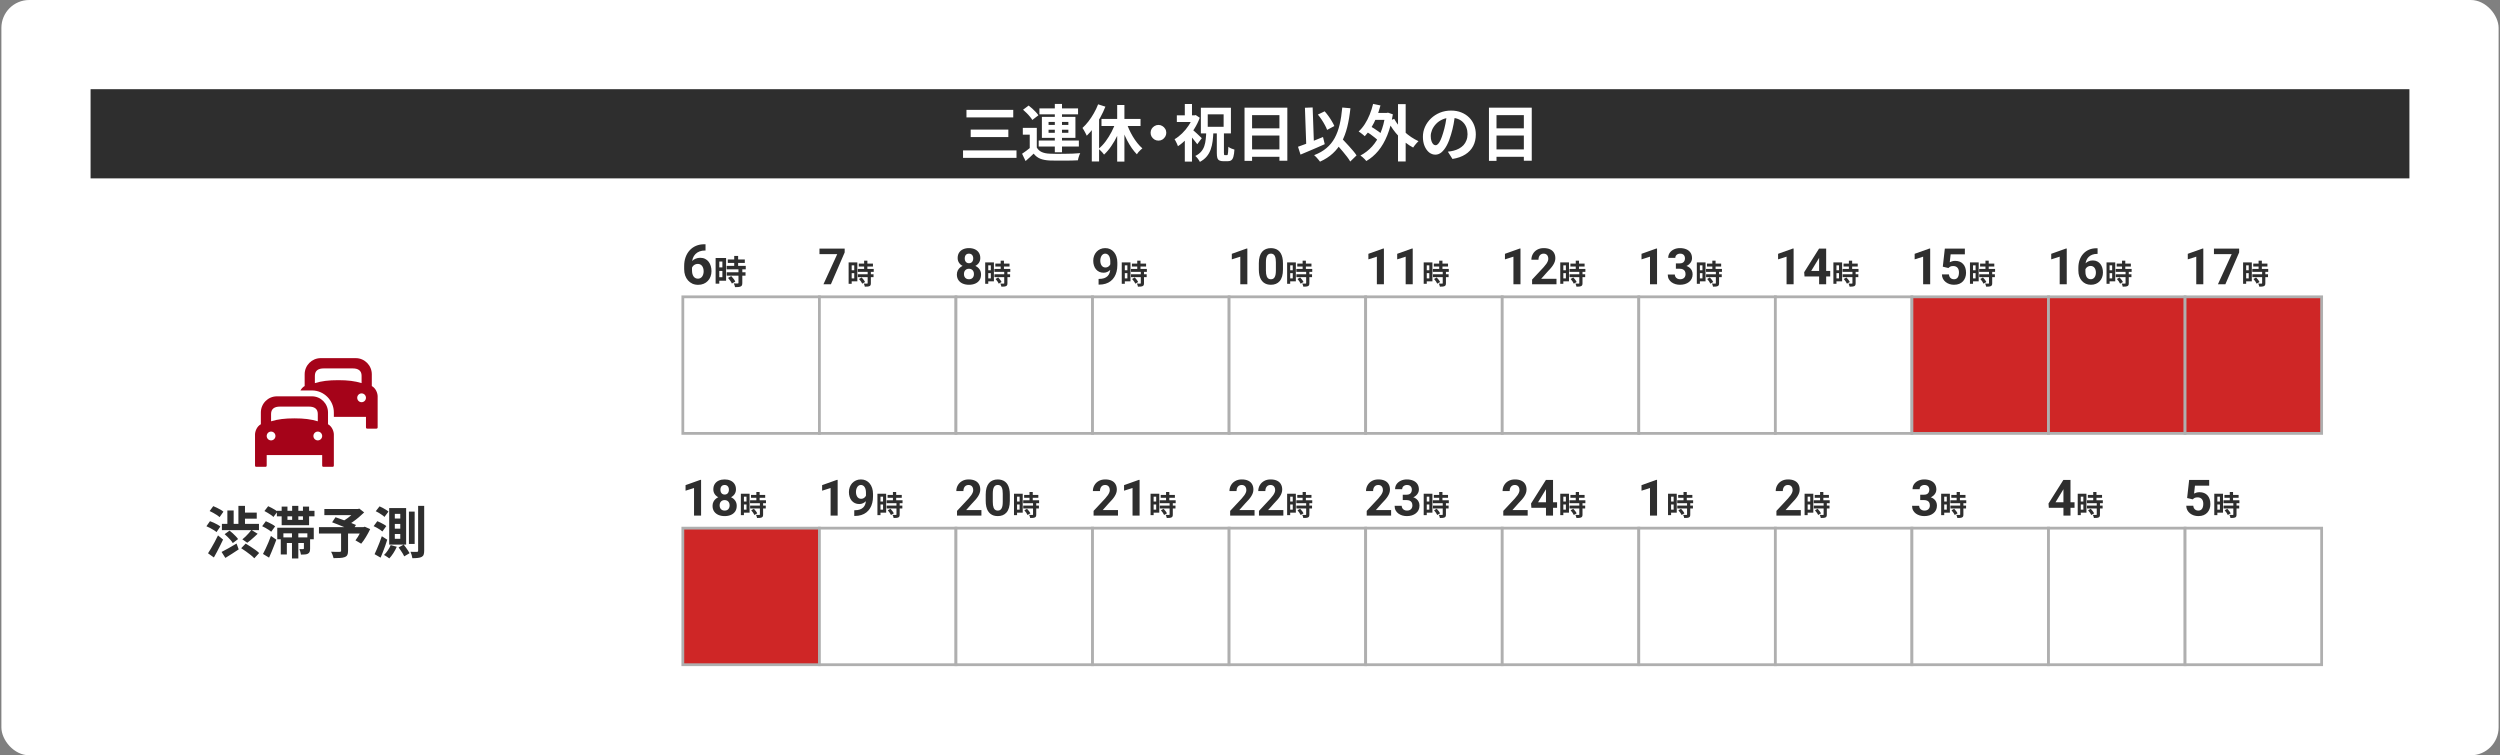 <svg width="897" height="271" viewBox="0 0 897 271" fill="none" xmlns="http://www.w3.org/2000/svg">
<rect x="0" y="0" width="897" height="271" fill="#808080" stroke="none"/>
<rect x="0.5" width="896" height="271" rx="10" fill="white"/>
<rect width="832" height="32" transform="translate(32.5 32)" fill="#2E2E2E"/>
<path d="M346.768 39.412H363.554V42.118H346.768V39.412ZM348.286 46.496H361.794V49.18H348.286V46.496ZM345.536 53.954H364.72V56.638H345.536V53.954ZM372.002 45.88V53.998H369.472V48.322H366.986V45.88H372.002ZM372.002 52.942C372.428 53.675 373.029 54.218 373.806 54.57C374.584 54.907 375.53 55.098 376.644 55.142C377.304 55.171 378.096 55.193 379.02 55.208C379.959 55.208 380.934 55.201 381.946 55.186C382.973 55.171 383.97 55.149 384.938 55.12C385.921 55.076 386.801 55.017 387.578 54.944C387.476 55.135 387.366 55.391 387.248 55.714C387.146 56.022 387.043 56.337 386.94 56.66C386.852 56.983 386.786 57.269 386.742 57.518C386.068 57.562 385.29 57.591 384.41 57.606C383.53 57.621 382.621 57.628 381.682 57.628C380.744 57.643 379.834 57.643 378.954 57.628C378.074 57.628 377.297 57.613 376.622 57.584C375.302 57.525 374.18 57.313 373.256 56.946C372.332 56.579 371.54 55.971 370.88 55.12C370.455 55.56 370 55.993 369.516 56.418C369.047 56.858 368.534 57.313 367.976 57.782L366.722 55.164C367.192 54.856 367.683 54.511 368.196 54.13C368.724 53.749 369.23 53.353 369.714 52.942H372.002ZM367.074 39.368L369.076 37.872C369.502 38.195 369.942 38.561 370.396 38.972C370.851 39.383 371.269 39.793 371.65 40.204C372.032 40.615 372.34 41.003 372.574 41.37L370.396 43.042C370.191 42.675 369.905 42.279 369.538 41.854C369.186 41.414 368.79 40.981 368.35 40.556C367.91 40.116 367.485 39.72 367.074 39.368ZM372.948 38.884H386.808V41.018H372.948V38.884ZM372.684 50.412H387.094V52.568H372.684V50.412ZM378.47 37.3H381.044V54.636H378.47V37.3ZM376.226 46.54V47.64H383.332V46.54H376.226ZM376.226 43.746V44.824H383.332V43.746H376.226ZM373.828 41.942H385.862V49.466H373.828V41.942ZM400.844 37.674H403.44V57.98H400.844V37.674ZM395.212 42.668H409.226V45.22H395.212V42.668ZM403.99 43.482C404.284 44.406 404.636 45.33 405.046 46.254C405.457 47.178 405.919 48.073 406.432 48.938C406.946 49.803 407.496 50.603 408.082 51.336C408.669 52.069 409.27 52.7 409.886 53.228C409.681 53.389 409.446 53.595 409.182 53.844C408.933 54.079 408.691 54.328 408.456 54.592C408.236 54.856 408.053 55.113 407.906 55.362C407.276 54.717 406.667 53.976 406.08 53.14C405.494 52.289 404.944 51.373 404.43 50.39C403.917 49.393 403.448 48.359 403.022 47.288C402.612 46.217 402.238 45.139 401.9 44.054L403.99 43.482ZM400.404 43.57L402.67 44.23C402.201 45.697 401.629 47.134 400.954 48.542C400.294 49.935 399.554 51.226 398.732 52.414C397.926 53.602 397.06 54.621 396.136 55.472C395.99 55.252 395.799 55.01 395.564 54.746C395.33 54.482 395.088 54.233 394.838 53.998C394.604 53.749 394.384 53.543 394.178 53.382C395.058 52.678 395.894 51.798 396.686 50.742C397.478 49.671 398.197 48.52 398.842 47.288C399.488 46.041 400.008 44.802 400.404 43.57ZM394.002 37.432L396.62 38.268C396.107 39.559 395.498 40.849 394.794 42.14C394.09 43.416 393.32 44.619 392.484 45.748C391.663 46.863 390.812 47.845 389.932 48.696C389.844 48.476 389.705 48.19 389.514 47.838C389.338 47.486 389.148 47.134 388.942 46.782C388.737 46.415 388.554 46.122 388.392 45.902C389.14 45.227 389.859 44.443 390.548 43.548C391.252 42.639 391.898 41.663 392.484 40.622C393.086 39.581 393.592 38.517 394.002 37.432ZM391.736 43.768L394.31 41.194L394.354 41.238V57.936H391.736V43.768ZM415.65 44.824C416.178 44.824 416.648 44.956 417.058 45.22C417.484 45.469 417.821 45.807 418.07 46.232C418.334 46.643 418.466 47.112 418.466 47.64C418.466 48.153 418.334 48.623 418.07 49.048C417.821 49.473 417.484 49.818 417.058 50.082C416.648 50.331 416.178 50.456 415.65 50.456C415.137 50.456 414.668 50.331 414.242 50.082C413.817 49.818 413.472 49.473 413.208 49.048C412.959 48.623 412.834 48.153 412.834 47.64C412.834 47.112 412.959 46.643 413.208 46.232C413.472 45.807 413.817 45.469 414.242 45.22C414.668 44.956 415.137 44.824 415.65 44.824ZM436.594 47.53H439.146V54.834C439.146 55.201 439.168 55.435 439.212 55.538C439.256 55.626 439.352 55.67 439.498 55.67C439.542 55.67 439.608 55.67 439.696 55.67C439.799 55.67 439.902 55.67 440.004 55.67C440.122 55.67 440.202 55.67 440.246 55.67C440.364 55.67 440.452 55.597 440.51 55.45C440.569 55.289 440.613 54.995 440.642 54.57C440.686 54.145 440.716 53.507 440.73 52.656C440.98 52.876 441.324 53.081 441.764 53.272C442.204 53.448 442.586 53.58 442.908 53.668C442.85 54.739 442.732 55.575 442.556 56.176C442.395 56.792 442.146 57.225 441.808 57.474C441.486 57.723 441.053 57.848 440.51 57.848C440.422 57.848 440.312 57.848 440.18 57.848C440.048 57.848 439.902 57.848 439.74 57.848C439.594 57.848 439.454 57.848 439.322 57.848C439.205 57.848 439.095 57.848 438.992 57.848C438.347 57.848 437.848 57.753 437.496 57.562C437.144 57.371 436.902 57.056 436.77 56.616C436.653 56.191 436.594 55.611 436.594 54.878V47.53ZM433.338 41.018V45.506H439.036V41.018H433.338ZM430.874 38.664H441.654V47.86H430.874V38.664ZM422.25 41.392H428.96V43.768H422.25V41.392ZM425.11 48.894L427.684 45.814V57.98H425.11V48.894ZM425.11 37.322H427.684V42.492H425.11V37.322ZM427.618 46.298C427.794 46.43 428.051 46.65 428.388 46.958C428.726 47.251 429.085 47.574 429.466 47.926C429.848 48.278 430.192 48.608 430.5 48.916C430.823 49.209 431.058 49.429 431.204 49.576L429.576 51.754C429.371 51.461 429.122 51.131 428.828 50.764C428.55 50.397 428.242 50.016 427.904 49.62C427.567 49.224 427.244 48.857 426.936 48.52C426.628 48.168 426.357 47.875 426.122 47.64L427.618 46.298ZM428.08 41.392H428.586L429.026 41.282L430.478 42.25C429.965 43.658 429.29 45.015 428.454 46.32C427.633 47.625 426.724 48.806 425.726 49.862C424.729 50.903 423.702 51.769 422.646 52.458C422.588 52.223 422.478 51.945 422.316 51.622C422.17 51.285 422.016 50.969 421.854 50.676C421.693 50.368 421.554 50.126 421.436 49.95C422.375 49.407 423.277 48.711 424.142 47.86C425.022 47.009 425.8 46.071 426.474 45.044C427.164 44.003 427.699 42.939 428.08 41.854V41.392ZM432.81 47.09H435.384C435.326 48.337 435.23 49.51 435.098 50.61C434.966 51.695 434.732 52.7 434.394 53.624C434.072 54.548 433.602 55.384 432.986 56.132C432.37 56.88 431.549 57.533 430.522 58.09C430.361 57.753 430.119 57.371 429.796 56.946C429.474 56.535 429.166 56.205 428.872 55.956C429.752 55.531 430.449 55.017 430.962 54.416C431.476 53.815 431.857 53.147 432.106 52.414C432.356 51.666 432.524 50.852 432.612 49.972C432.715 49.077 432.781 48.117 432.81 47.09ZM446.538 38.642H461.894V57.672H459.056V41.304H449.244V57.716H446.538V38.642ZM448.386 46.034H460.222V48.63H448.386V46.034ZM448.386 53.602H460.244V56.264H448.386V53.602ZM472.85 41.106L475.292 39.94C475.762 40.468 476.224 41.047 476.678 41.678C477.133 42.309 477.536 42.932 477.888 43.548C478.255 44.149 478.548 44.707 478.768 45.22L476.172 46.606C475.996 46.107 475.732 45.535 475.38 44.89C475.028 44.23 474.632 43.57 474.192 42.91C473.752 42.25 473.305 41.649 472.85 41.106ZM465.722 52.656C466.47 52.407 467.336 52.091 468.318 51.71C469.316 51.329 470.357 50.918 471.442 50.478C472.542 50.038 473.628 49.598 474.698 49.158L475.314 51.732C474.332 52.172 473.334 52.612 472.322 53.052C471.31 53.492 470.313 53.917 469.33 54.328C468.362 54.739 467.46 55.12 466.624 55.472L465.722 52.656ZM478.614 50.698L480.638 48.828C481.137 49.356 481.672 49.921 482.244 50.522C482.831 51.123 483.403 51.739 483.96 52.37C484.532 52.986 485.06 53.587 485.544 54.174C486.028 54.746 486.424 55.274 486.732 55.758L484.466 57.958C484.188 57.459 483.814 56.902 483.344 56.286C482.89 55.685 482.391 55.061 481.848 54.416C481.32 53.771 480.77 53.133 480.198 52.502C479.641 51.857 479.113 51.255 478.614 50.698ZM481.606 38.576L484.532 38.84C484.268 41.333 483.887 43.585 483.388 45.594C482.89 47.589 482.222 49.371 481.386 50.94C480.55 52.495 479.494 53.859 478.218 55.032C476.957 56.205 475.424 57.195 473.62 58.002C473.488 57.811 473.298 57.569 473.048 57.276C472.799 56.983 472.535 56.682 472.256 56.374C471.978 56.081 471.728 55.846 471.508 55.67C473.268 54.995 474.742 54.152 475.93 53.14C477.133 52.128 478.116 50.925 478.878 49.532C479.641 48.124 480.235 46.518 480.66 44.714C481.086 42.895 481.401 40.849 481.606 38.576ZM468.208 38.664L470.98 38.554L471.486 52.854L468.714 52.964L468.208 38.664ZM492.408 40.512H497.798V43.02H492.408V40.512ZM501.604 37.366H504.354V57.936H501.604V37.366ZM489.966 47.046L491.308 45.066C491.851 45.359 492.423 45.704 493.024 46.1C493.64 46.496 494.22 46.892 494.762 47.288C495.305 47.684 495.745 48.065 496.082 48.432L494.652 50.654C494.344 50.287 493.926 49.891 493.398 49.466C492.87 49.026 492.306 48.593 491.704 48.168C491.103 47.743 490.524 47.369 489.966 47.046ZM492.672 37.278L495.312 37.828C494.931 39.309 494.454 40.732 493.882 42.096C493.325 43.46 492.687 44.721 491.968 45.88C491.264 47.024 490.502 48.021 489.68 48.872C489.534 48.711 489.321 48.527 489.042 48.322C488.778 48.102 488.507 47.889 488.228 47.684C487.95 47.464 487.7 47.295 487.48 47.178C488.302 46.43 489.042 45.543 489.702 44.516C490.362 43.489 490.942 42.36 491.44 41.128C491.939 39.881 492.35 38.598 492.672 37.278ZM500.24 42.646C500.68 43.453 501.208 44.252 501.824 45.044C502.455 45.821 503.152 46.562 503.914 47.266C504.677 47.97 505.484 48.608 506.334 49.18C507.2 49.752 508.072 50.243 508.952 50.654C508.762 50.83 508.542 51.057 508.292 51.336C508.043 51.6 507.808 51.879 507.588 52.172C507.368 52.451 507.185 52.707 507.038 52.942C506.114 52.458 505.22 51.879 504.354 51.204C503.504 50.529 502.69 49.781 501.912 48.96C501.135 48.139 500.416 47.266 499.756 46.342C499.111 45.418 498.532 44.465 498.018 43.482L500.24 42.646ZM497.05 40.512H497.556L498.018 40.424L499.756 41.018C499.316 43.849 498.649 46.357 497.754 48.542C496.874 50.727 495.796 52.59 494.52 54.13C493.244 55.655 491.814 56.873 490.23 57.782C490.084 57.591 489.886 57.364 489.636 57.1C489.387 56.851 489.123 56.601 488.844 56.352C488.58 56.117 488.338 55.934 488.118 55.802C489.688 54.981 491.081 53.903 492.298 52.568C493.516 51.219 494.528 49.591 495.334 47.684C496.141 45.777 496.713 43.585 497.05 41.106V40.512ZM522.131 40.93C521.984 42.045 521.794 43.233 521.559 44.494C521.324 45.755 521.009 47.031 520.613 48.322C520.188 49.803 519.689 51.079 519.117 52.15C518.545 53.221 517.914 54.049 517.225 54.636C516.55 55.208 515.81 55.494 515.003 55.494C514.196 55.494 513.448 55.223 512.759 54.68C512.084 54.123 511.542 53.36 511.131 52.392C510.735 51.424 510.537 50.324 510.537 49.092C510.537 47.816 510.794 46.613 511.307 45.484C511.82 44.355 512.532 43.357 513.441 42.492C514.365 41.612 515.436 40.923 516.653 40.424C517.885 39.925 519.212 39.676 520.635 39.676C521.999 39.676 523.224 39.896 524.309 40.336C525.409 40.776 526.348 41.385 527.125 42.162C527.902 42.939 528.496 43.849 528.907 44.89C529.318 45.931 529.523 47.053 529.523 48.256C529.523 49.796 529.208 51.175 528.577 52.392C527.946 53.609 527.008 54.614 525.761 55.406C524.529 56.198 522.989 56.741 521.141 57.034L519.491 54.416C519.916 54.372 520.29 54.321 520.613 54.262C520.936 54.203 521.244 54.137 521.537 54.064C522.241 53.888 522.894 53.639 523.495 53.316C524.111 52.979 524.646 52.568 525.101 52.084C525.556 51.585 525.908 51.006 526.157 50.346C526.421 49.686 526.553 48.96 526.553 48.168C526.553 47.303 526.421 46.511 526.157 45.792C525.893 45.073 525.504 44.45 524.991 43.922C524.478 43.379 523.854 42.969 523.121 42.69C522.388 42.397 521.544 42.25 520.591 42.25C519.418 42.25 518.384 42.463 517.489 42.888C516.594 43.299 515.839 43.834 515.223 44.494C514.607 45.154 514.138 45.865 513.815 46.628C513.507 47.391 513.353 48.117 513.353 48.806C513.353 49.539 513.441 50.155 513.617 50.654C513.793 51.138 514.006 51.505 514.255 51.754C514.519 51.989 514.798 52.106 515.091 52.106C515.399 52.106 515.7 51.952 515.993 51.644C516.301 51.321 516.602 50.837 516.895 50.192C517.188 49.547 517.482 48.733 517.775 47.75C518.112 46.694 518.398 45.565 518.633 44.362C518.868 43.159 519.036 41.986 519.139 40.842L522.131 40.93ZM534.238 38.642H549.594V57.672H546.756V41.304H536.944V57.716H534.238V38.642ZM536.086 46.034H547.922V48.63H536.086V46.034ZM536.086 53.602H547.944V56.264H536.086V53.602Z" fill="white"/>
<path d="M115.071 128.5C111.901 128.5 109.31 131.095 109.31 134.297V138.514C108.63 138.882 108.141 139.471 107.804 140.095H111.929C116.236 140.095 119.786 143.654 119.786 148V149.581H131.31V153.27C131.31 153.66 131.446 153.797 131.833 153.797H134.976C135.364 153.797 135.5 153.66 135.5 153.27V142.203C135.5 141.156 134.892 139.322 133.405 138.514V134.297C133.405 131.095 130.814 128.5 127.643 128.5H115.071ZM116.119 132.189H126.595C128.46 132.189 129.738 132.941 129.738 134.824V137.459C127.283 136.716 124.827 136.405 121.357 136.405C117.888 136.405 115.431 136.716 112.976 137.459V134.824C112.976 132.941 114.254 132.189 116.119 132.189ZM129.738 141.149C130.606 141.149 131.31 141.857 131.31 142.73C131.31 143.603 130.606 144.311 129.738 144.311C128.87 144.311 128.167 143.603 128.167 142.73C128.167 141.857 128.87 141.149 129.738 141.149ZM99.357 142.203C96.186 142.203 93.595 144.797 93.595 148V152.216C92.108 153.024 91.5 154.858 91.5 155.905V166.973C91.5 167.363 91.636 167.5 92.024 167.5H95.167C95.554 167.5 95.691 167.363 95.691 166.973V163.284H115.595V166.973C115.595 167.363 115.731 167.5 116.119 167.5H119.262C119.65 167.5 119.786 167.363 119.786 166.973V155.905C119.786 154.858 119.178 153.024 117.69 152.216V148C117.69 144.797 115.099 142.203 111.929 142.203H99.357ZM100.405 145.892H110.881C112.746 145.892 114.024 146.644 114.024 148.527V151.162C111.569 150.419 109.112 150.108 105.643 150.108C102.173 150.108 99.717 150.419 97.262 151.162V148.527C97.262 146.644 98.54 145.892 100.405 145.892ZM97.262 154.851C98.13 154.851 98.833 155.559 98.833 156.432C98.833 157.306 98.13 158.014 97.262 158.014C96.394 158.014 95.691 157.306 95.691 156.432C95.691 155.559 96.394 154.851 97.262 154.851ZM114.024 154.851C114.892 154.851 115.595 155.559 115.595 156.432C115.595 157.306 114.892 158.014 114.024 158.014C113.156 158.014 112.452 157.306 112.452 156.432C112.452 155.559 113.156 154.851 114.024 154.851Z" fill="#A50319"/>
<path d="M86.54 196.7L88.14 195.04C88.673 195.347 89.247 195.7 89.86 196.1C90.473 196.487 91.06 196.887 91.62 197.3C92.18 197.7 92.633 198.073 92.98 198.42L91.24 200.32C90.92 199.96 90.493 199.567 89.96 199.14C89.44 198.713 88.873 198.287 88.26 197.86C87.66 197.433 87.087 197.047 86.54 196.7ZM79.62 187.96H92.92V190.22H79.62V187.96ZM86.9 183.92H92.12V186.1H86.9V183.92ZM85.54 181.5H87.9V189.36H85.54V181.5ZM81.58 183.16H83.84V189.16H81.58V183.16ZM80.6 191.66L82.36 190.38C82.733 190.66 83.113 190.98 83.5 191.34C83.9 191.687 84.267 192.047 84.6 192.42C84.947 192.78 85.22 193.113 85.42 193.42L83.52 194.86C83.347 194.54 83.1 194.193 82.78 193.82C82.46 193.447 82.107 193.073 81.72 192.7C81.347 192.327 80.973 191.98 80.6 191.66ZM90.22 190.14L92.44 191.52C92.04 191.907 91.62 192.3 91.18 192.7C90.753 193.087 90.327 193.46 89.9 193.82C89.487 194.167 89.093 194.473 88.72 194.74L86.96 193.52C87.32 193.24 87.7 192.907 88.1 192.52C88.5 192.12 88.887 191.713 89.26 191.3C89.633 190.887 89.953 190.5 90.22 190.14ZM79.5 198.04C80.167 197.707 80.987 197.267 81.96 196.72C82.933 196.173 83.907 195.607 84.88 195.02L85.64 197.12C84.853 197.653 84.04 198.187 83.2 198.72C82.36 199.253 81.58 199.74 80.86 200.18L79.5 198.04ZM75.22 183.36L76.52 181.6C76.933 181.76 77.367 181.953 77.82 182.18C78.287 182.407 78.727 182.64 79.14 182.88C79.567 183.12 79.907 183.36 80.16 183.6L78.78 185.56C78.54 185.32 78.22 185.067 77.82 184.8C77.42 184.533 76.987 184.273 76.52 184.02C76.067 183.767 75.633 183.547 75.22 183.36ZM74.06 188.82L75.34 187C75.767 187.147 76.213 187.327 76.68 187.54C77.147 187.753 77.593 187.98 78.02 188.22C78.447 188.46 78.793 188.693 79.06 188.92L77.68 190.92C77.44 190.693 77.113 190.453 76.7 190.2C76.287 189.933 75.847 189.68 75.38 189.44C74.927 189.2 74.487 188.993 74.06 188.82ZM74.64 198.52C74.973 198 75.347 197.393 75.76 196.7C76.173 195.993 76.593 195.247 77.02 194.46C77.447 193.673 77.847 192.887 78.22 192.1L80.04 193.6C79.707 194.307 79.353 195.033 78.98 195.78C78.62 196.527 78.247 197.26 77.86 197.98C77.487 198.687 77.113 199.367 76.74 200.02L74.64 198.52ZM99.34 183.28H112.84V185.26H99.34V183.28ZM94.88 183.36L96.22 181.62C96.593 181.78 96.987 181.973 97.4 182.2C97.827 182.413 98.227 182.64 98.6 182.88C98.987 183.12 99.3 183.353 99.54 183.58L98.1 185.5C97.887 185.26 97.593 185.013 97.22 184.76C96.86 184.507 96.473 184.26 96.06 184.02C95.66 183.767 95.267 183.547 94.88 183.36ZM94.06 188.8L95.38 187.02C95.767 187.167 96.167 187.347 96.58 187.56C97.007 187.76 97.407 187.973 97.78 188.2C98.167 188.427 98.48 188.647 98.72 188.86L97.3 190.8C97.087 190.587 96.793 190.36 96.42 190.12C96.06 189.867 95.667 189.627 95.24 189.4C94.827 189.16 94.433 188.96 94.06 188.8ZM94.36 198.76C94.64 198.227 94.947 197.613 95.28 196.92C95.613 196.213 95.947 195.467 96.28 194.68C96.613 193.88 96.927 193.087 97.22 192.3L99.16 193.64C98.893 194.347 98.613 195.073 98.32 195.82C98.04 196.553 97.747 197.28 97.44 198C97.147 198.72 96.847 199.413 96.54 200.08L94.36 198.76ZM104.82 181.5H107.04V187.6H104.82V181.5ZM101.06 181.78H103.14V186.52H108.7V181.78H110.9V188.44H101.06V181.78ZM99.48 189.34H112.58V193.5H110.28V191.36H101.68V193.5H99.48V189.34ZM104.76 191.14H107.04V200.38H104.76V191.14ZM100.74 192.82H110.1V194.84H102.92V198.94H100.74V192.82ZM109.04 192.82H111.26V196.84C111.26 197.307 111.207 197.687 111.1 197.98C110.993 198.273 110.787 198.5 110.48 198.66C110.187 198.82 109.833 198.913 109.42 198.94C109.007 198.98 108.527 199 107.98 199C107.94 198.693 107.867 198.353 107.76 197.98C107.653 197.607 107.54 197.28 107.42 197C107.713 197.013 107.987 197.027 108.24 197.04C108.493 197.04 108.673 197.033 108.78 197.02C108.953 197.02 109.04 196.94 109.04 196.78V192.82ZM122.38 190.96H124.88V197.68C124.88 198.307 124.793 198.787 124.62 199.12C124.447 199.467 124.12 199.727 123.64 199.9C123.173 200.073 122.613 200.173 121.96 200.2C121.307 200.24 120.547 200.26 119.68 200.26C119.613 199.927 119.493 199.533 119.32 199.08C119.147 198.64 118.973 198.267 118.8 197.96C119.2 197.973 119.613 197.987 120.04 198C120.467 198 120.847 198 121.18 198C121.513 198 121.747 198 121.88 198C122.08 197.987 122.213 197.953 122.28 197.9C122.347 197.847 122.38 197.747 122.38 197.6V190.96ZM116.38 182.62H128.66V184.84H116.38V182.62ZM127.76 182.62H128.4L128.94 182.5L130.66 183.86C130.087 184.42 129.453 184.993 128.76 185.58C128.08 186.153 127.373 186.7 126.64 187.22C125.907 187.74 125.18 188.2 124.46 188.6C124.353 188.44 124.207 188.26 124.02 188.06C123.847 187.86 123.667 187.667 123.48 187.48C123.307 187.28 123.147 187.12 123 187C123.587 186.68 124.187 186.293 124.8 185.84C125.427 185.373 126 184.9 126.52 184.42C127.04 183.94 127.453 183.513 127.76 183.14V182.62ZM114.44 189.14H130.78V191.44H114.44V189.14ZM119.16 187.4L120.38 185.58C120.913 185.767 121.513 185.98 122.18 186.22C122.86 186.46 123.54 186.707 124.22 186.96C124.9 187.213 125.547 187.46 126.16 187.7C126.773 187.94 127.293 188.16 127.72 188.36L126.44 190.42C126.04 190.22 125.547 189.993 124.96 189.74C124.373 189.473 123.74 189.207 123.06 188.94C122.393 188.66 121.72 188.387 121.04 188.12C120.373 187.853 119.747 187.613 119.16 187.4ZM129.98 189.14H130.42L130.86 188.98L132.82 189.84C132.38 190.773 131.873 191.713 131.3 192.66C130.74 193.593 130.173 194.4 129.6 195.08L127.54 193.88C127.833 193.507 128.127 193.08 128.42 192.6C128.727 192.107 129.013 191.6 129.28 191.08C129.56 190.547 129.793 190.033 129.98 189.54V189.14ZM141.66 187.98V189.68H143.62V187.98H141.66ZM141.66 191.6V193.32H143.62V191.6H141.66ZM141.66 184.38V186.06H143.62V184.38H141.66ZM139.64 182.3H145.72V195.4H139.64V182.3ZM143.02 196.42L144.84 195.4C145.093 195.707 145.353 196.047 145.62 196.42C145.9 196.793 146.153 197.16 146.38 197.52C146.62 197.88 146.813 198.2 146.96 198.48L145.04 199.62C144.92 199.34 144.747 199.013 144.52 198.64C144.293 198.267 144.047 197.887 143.78 197.5C143.527 197.1 143.273 196.74 143.02 196.42ZM140.18 195.58L142.36 196.18C142.04 196.94 141.633 197.7 141.14 198.46C140.647 199.22 140.16 199.853 139.68 200.36C139.533 200.24 139.34 200.1 139.1 199.94C138.873 199.78 138.64 199.627 138.4 199.48C138.16 199.333 137.953 199.213 137.78 199.12C138.26 198.68 138.713 198.14 139.14 197.5C139.58 196.86 139.927 196.22 140.18 195.58ZM150.02 181.5H152.2V197.6C152.2 198.2 152.133 198.673 152 199.02C151.88 199.367 151.64 199.633 151.28 199.82C150.933 200.007 150.487 200.127 149.94 200.18C149.407 200.247 148.747 200.28 147.96 200.28C147.92 199.96 147.833 199.573 147.7 199.12C147.567 198.68 147.427 198.3 147.28 197.98C147.787 197.993 148.26 198.007 148.7 198.02C149.14 198.02 149.44 198.02 149.6 198.02C149.76 198.007 149.867 197.973 149.92 197.92C149.987 197.853 150.02 197.747 150.02 197.6V181.5ZM146.72 183.56H148.78V195.16H146.72V183.56ZM134.82 183.42L136.18 181.68C136.54 181.827 136.92 182.007 137.32 182.22C137.733 182.433 138.12 182.66 138.48 182.9C138.853 183.127 139.153 183.347 139.38 183.56L137.94 185.48C137.74 185.253 137.46 185.02 137.1 184.78C136.753 184.527 136.38 184.28 135.98 184.04C135.58 183.8 135.193 183.593 134.82 183.42ZM134.06 188.78L135.38 187C135.753 187.147 136.14 187.32 136.54 187.52C136.953 187.707 137.34 187.913 137.7 188.14C138.073 188.353 138.373 188.56 138.6 188.76L137.2 190.7C136.987 190.5 136.7 190.28 136.34 190.04C135.993 189.8 135.62 189.573 135.22 189.36C134.82 189.133 134.433 188.94 134.06 188.78ZM134.4 198.84C134.653 198.32 134.927 197.707 135.22 197C135.527 196.293 135.833 195.547 136.14 194.76C136.46 193.96 136.747 193.173 137 192.4L138.94 193.64C138.727 194.36 138.487 195.093 138.22 195.84C137.953 196.573 137.68 197.3 137.4 198.02C137.12 198.727 136.84 199.413 136.56 200.08L134.4 198.84Z" fill="#2E2E2E"/>
<path d="M252.732 87.635H253.143V89.881H252.977C252.234 89.881 251.574 89.992 250.994 90.213C250.415 90.434 249.923 90.75 249.52 91.16C249.122 91.564 248.816 92.052 248.602 92.625C248.393 93.198 248.289 93.839 248.289 94.549V96.912C248.289 97.42 248.338 97.869 248.436 98.26C248.54 98.644 248.686 98.966 248.875 99.227C249.07 99.481 249.298 99.672 249.559 99.803C249.819 99.926 250.112 99.988 250.438 99.988C250.743 99.988 251.02 99.923 251.268 99.793C251.521 99.663 251.736 99.481 251.912 99.246C252.094 99.005 252.231 98.725 252.322 98.406C252.42 98.081 252.469 97.726 252.469 97.342C252.469 96.958 252.42 96.603 252.322 96.277C252.231 95.952 252.094 95.672 251.912 95.438C251.73 95.197 251.508 95.011 251.248 94.881C250.988 94.751 250.695 94.686 250.369 94.686C249.926 94.686 249.536 94.79 249.197 94.998C248.865 95.2 248.605 95.46 248.416 95.779C248.227 96.098 248.126 96.434 248.113 96.785L247.264 96.238C247.283 95.737 247.387 95.262 247.576 94.812C247.771 94.363 248.038 93.966 248.377 93.621C248.722 93.269 249.135 92.996 249.617 92.801C250.099 92.599 250.643 92.498 251.248 92.498C251.912 92.498 252.495 92.625 252.996 92.879C253.504 93.133 253.927 93.481 254.266 93.924C254.604 94.367 254.858 94.878 255.027 95.457C255.197 96.037 255.281 96.655 255.281 97.312C255.281 98.003 255.167 98.644 254.939 99.236C254.718 99.829 254.396 100.346 253.973 100.789C253.556 101.232 253.055 101.577 252.469 101.824C251.883 102.072 251.225 102.195 250.496 102.195C249.741 102.195 249.054 102.059 248.436 101.785C247.824 101.505 247.296 101.115 246.854 100.613C246.411 100.112 246.069 99.516 245.828 98.826C245.594 98.136 245.477 97.381 245.477 96.561V95.467C245.477 94.321 245.643 93.273 245.975 92.322C246.313 91.365 246.798 90.538 247.43 89.842C248.061 89.139 248.823 88.595 249.715 88.211C250.607 87.827 251.613 87.635 252.732 87.635ZM259.188 93.84H258.084V95.952H259.188V93.84ZM258.084 99.456H259.188V97.2H258.084V99.456ZM260.52 92.568V100.728H258.084V101.784H256.764V92.568H260.52ZM261.228 99.72L262.368 99.06C262.92 99.648 263.568 100.44 263.82 101.028L262.596 101.736C262.38 101.184 261.768 100.332 261.228 99.72ZM267.576 96.648H266.34V97.68H267.492V98.916H266.34V101.532C266.34 102.216 266.208 102.576 265.74 102.792C265.272 102.996 264.624 103.032 263.736 103.032C263.688 102.636 263.472 102.072 263.28 101.688C263.856 101.712 264.528 101.712 264.708 101.712C264.9 101.712 264.96 101.664 264.96 101.496V98.916H260.748V97.68H264.96V96.648H260.724V95.4H263.436V94.344H261.132V93.096H263.436V91.836H264.84V93.096H267.24V94.344H264.84V95.4H267.576V96.648Z" fill="#2E2E2E"/>
<rect x="245" y="106.5" width="49" height="49" fill="white"/>
<rect x="245" y="106.5" width="49" height="49" stroke="#AFAFAF"/>
<path d="M303.071 89.203V90.565L298.123 102H295.451L300.399 91.181H294.027V89.203H303.071ZM306.506 95.2H305.586V96.96H306.506V95.2ZM305.586 99.88H306.506V98H305.586V99.88ZM307.616 94.14V100.94H305.586V101.82H304.486V94.14H307.616ZM308.206 100.1L309.156 99.55C309.616 100.04 310.156 100.7 310.366 101.19L309.346 101.78C309.166 101.32 308.656 100.61 308.206 100.1ZM313.496 97.54H312.466V98.4H313.426V99.43H312.466V101.61C312.466 102.18 312.356 102.48 311.966 102.66C311.576 102.83 311.036 102.86 310.296 102.86C310.256 102.53 310.076 102.06 309.916 101.74C310.396 101.76 310.956 101.76 311.106 101.76C311.266 101.76 311.316 101.72 311.316 101.58V99.43H307.806V98.4H311.316V97.54H307.786V96.5H310.046V95.62H308.126V94.58H310.046V93.53H311.216V94.58H313.216V95.62H311.216V96.5H313.496V97.54Z" fill="#2E2E2E"/>
<rect x="294" y="106.5" width="49" height="49" fill="white"/>
<rect x="294" y="106.5" width="49" height="49" stroke="#AFAFAF"/>
<path d="M352.001 98.493C352.001 99.296 351.813 99.973 351.438 100.523C351.063 101.068 350.548 101.481 349.892 101.763C349.241 102.038 348.503 102.176 347.677 102.176C346.851 102.176 346.109 102.038 345.453 101.763C344.797 101.481 344.278 101.068 343.897 100.523C343.517 99.973 343.326 99.296 343.326 98.493C343.326 97.954 343.435 97.468 343.651 97.034C343.868 96.595 344.17 96.22 344.557 95.909C344.949 95.593 345.409 95.353 345.937 95.189C346.464 95.019 347.038 94.934 347.659 94.934C348.491 94.934 349.235 95.08 349.892 95.373C350.548 95.666 351.063 96.079 351.438 96.612C351.813 97.145 352.001 97.772 352.001 98.493ZM349.452 98.326C349.452 97.934 349.376 97.597 349.224 97.315C349.077 97.028 348.869 96.809 348.6 96.656C348.33 96.504 348.017 96.428 347.659 96.428C347.302 96.428 346.988 96.504 346.719 96.656C346.449 96.809 346.238 97.028 346.086 97.315C345.939 97.597 345.866 97.934 345.866 98.326C345.866 98.713 345.939 99.047 346.086 99.328C346.238 99.609 346.449 99.826 346.719 99.978C346.994 100.125 347.313 100.198 347.677 100.198C348.04 100.198 348.354 100.125 348.617 99.978C348.887 99.826 349.092 99.609 349.232 99.328C349.379 99.047 349.452 98.713 349.452 98.326ZM351.729 92.596C351.729 93.246 351.556 93.823 351.21 94.327C350.864 94.825 350.384 95.215 349.769 95.496C349.159 95.777 348.462 95.918 347.677 95.918C346.886 95.918 346.183 95.777 345.567 95.496C344.952 95.215 344.472 94.825 344.126 94.327C343.78 93.823 343.607 93.246 343.607 92.596C343.607 91.822 343.78 91.172 344.126 90.644C344.478 90.111 344.958 89.707 345.567 89.432C346.183 89.156 346.88 89.019 347.659 89.019C348.45 89.019 349.15 89.156 349.76 89.432C350.375 89.707 350.855 90.111 351.201 90.644C351.553 91.172 351.729 91.822 351.729 92.596ZM349.197 92.71C349.197 92.364 349.136 92.065 349.013 91.814C348.89 91.556 348.714 91.356 348.485 91.216C348.263 91.075 347.987 91.005 347.659 91.005C347.343 91.005 347.07 91.072 346.842 91.207C346.619 91.342 346.446 91.538 346.323 91.796C346.206 92.048 346.147 92.353 346.147 92.71C346.147 93.056 346.206 93.36 346.323 93.624C346.446 93.882 346.622 94.084 346.851 94.231C347.079 94.377 347.354 94.45 347.677 94.45C347.999 94.45 348.271 94.377 348.494 94.231C348.723 94.084 348.896 93.882 349.013 93.624C349.136 93.36 349.197 93.056 349.197 92.71ZM355.506 95.2H354.586V96.96H355.506V95.2ZM354.586 99.88H355.506V98H354.586V99.88ZM356.616 94.14V100.94H354.586V101.82H353.486V94.14H356.616ZM357.206 100.1L358.156 99.55C358.616 100.04 359.156 100.7 359.366 101.19L358.346 101.78C358.166 101.32 357.656 100.61 357.206 100.1ZM362.496 97.54H361.466V98.4H362.426V99.43H361.466V101.61C361.466 102.18 361.356 102.48 360.966 102.66C360.576 102.83 360.036 102.86 359.296 102.86C359.256 102.53 359.076 102.06 358.916 101.74C359.396 101.76 359.956 101.76 360.106 101.76C360.266 101.76 360.316 101.72 360.316 101.58V99.43H356.806V98.4H360.316V97.54H356.786V96.5H359.046V95.62H357.126V94.58H359.046V93.53H360.216V94.58H362.216V95.62H360.216V96.5H362.496V97.54Z" fill="#2E2E2E"/>
<rect x="343" y="106.5" width="49" height="49" fill="white"/>
<rect x="343" y="106.5" width="49" height="49" stroke="#AFAFAF"/>
<path d="M394.172 100.075H394.339C395.042 100.075 395.646 99.99 396.149 99.82C396.659 99.644 397.078 99.393 397.406 99.064C397.734 98.736 397.978 98.335 398.136 97.86C398.294 97.38 398.373 96.835 398.373 96.226V93.8C398.373 93.337 398.326 92.93 398.232 92.578C398.145 92.227 398.016 91.936 397.846 91.708C397.682 91.474 397.488 91.298 397.266 91.181C397.049 91.064 396.809 91.005 396.545 91.005C396.264 91.005 396.015 91.075 395.798 91.216C395.581 91.351 395.396 91.535 395.244 91.769C395.098 92.004 394.983 92.273 394.901 92.578C394.825 92.877 394.787 93.19 394.787 93.519C394.787 93.847 394.825 94.16 394.901 94.459C394.978 94.752 395.092 95.013 395.244 95.241C395.396 95.464 395.587 95.643 395.815 95.777C396.044 95.906 396.313 95.971 396.624 95.971C396.923 95.971 397.189 95.915 397.424 95.804C397.664 95.686 397.866 95.534 398.03 95.347C398.2 95.159 398.329 94.951 398.417 94.723C398.511 94.494 398.558 94.263 398.558 94.028L399.393 94.485C399.393 94.895 399.305 95.3 399.129 95.698C398.953 96.097 398.707 96.46 398.391 96.788C398.08 97.11 397.72 97.368 397.31 97.561C396.899 97.755 396.46 97.852 395.991 97.852C395.394 97.852 394.863 97.743 394.4 97.526C393.938 97.304 393.545 96.999 393.223 96.612C392.906 96.22 392.666 95.763 392.502 95.241C392.338 94.72 392.256 94.154 392.256 93.545C392.256 92.924 392.355 92.341 392.555 91.796C392.76 91.251 393.05 90.77 393.425 90.355C393.806 89.939 394.26 89.613 394.787 89.379C395.32 89.139 395.912 89.019 396.562 89.019C397.213 89.019 397.805 89.144 398.338 89.397C398.871 89.648 399.328 90.006 399.709 90.469C400.09 90.926 400.383 91.474 400.588 92.112C400.799 92.751 400.904 93.46 400.904 94.239V95.118C400.904 95.95 400.813 96.724 400.632 97.439C400.456 98.153 400.189 98.801 399.832 99.381C399.48 99.955 399.041 100.447 398.514 100.857C397.992 101.268 397.386 101.581 396.694 101.798C396.003 102.015 395.229 102.123 394.374 102.123H394.172V100.075ZM404.506 95.2H403.586V96.96H404.506V95.2ZM403.586 99.88H404.506V98H403.586V99.88ZM405.616 94.14V100.94H403.586V101.82H402.486V94.14H405.616ZM406.206 100.1L407.156 99.55C407.616 100.04 408.156 100.7 408.366 101.19L407.346 101.78C407.166 101.32 406.656 100.61 406.206 100.1ZM411.496 97.54H410.466V98.4H411.426V99.43H410.466V101.61C410.466 102.18 410.356 102.48 409.966 102.66C409.576 102.83 409.036 102.86 408.296 102.86C408.256 102.53 408.076 102.06 407.916 101.74C408.396 101.76 408.956 101.76 409.106 101.76C409.266 101.76 409.316 101.72 409.316 101.58V99.43H405.806V98.4H409.316V97.54H405.786V96.5H408.046V95.62H406.126V94.58H408.046V93.53H409.216V94.58H411.216V95.62H409.216V96.5H411.496V97.54Z" fill="#2E2E2E"/>
<rect x="392" y="106.5" width="49" height="49" fill="white"/>
<rect x="392" y="106.5" width="49" height="49" stroke="#AFAFAF"/>
<path d="M447.549 89.177V102H445.018V92.095L441.977 93.061V91.066L447.276 89.177H447.549ZM460.328 94.477V96.691C460.328 97.652 460.226 98.481 460.021 99.179C459.815 99.87 459.52 100.438 459.133 100.884C458.752 101.323 458.298 101.648 457.771 101.859C457.243 102.07 456.657 102.176 456.013 102.176C455.497 102.176 455.017 102.111 454.571 101.982C454.126 101.848 453.725 101.64 453.367 101.358C453.016 101.077 452.711 100.723 452.453 100.295C452.201 99.861 452.008 99.346 451.873 98.748C451.738 98.15 451.671 97.465 451.671 96.691V94.477C451.671 93.516 451.773 92.692 451.979 92.007C452.189 91.315 452.485 90.75 452.866 90.311C453.253 89.871 453.71 89.549 454.237 89.344C454.765 89.133 455.351 89.027 455.995 89.027C456.511 89.027 456.988 89.095 457.428 89.23C457.873 89.358 458.274 89.561 458.632 89.836C458.989 90.111 459.294 90.466 459.546 90.899C459.798 91.327 459.991 91.84 460.126 92.438C460.261 93.029 460.328 93.709 460.328 94.477ZM457.788 97.025V94.134C457.788 93.671 457.762 93.267 457.709 92.921C457.662 92.575 457.589 92.282 457.489 92.042C457.39 91.796 457.267 91.597 457.12 91.444C456.974 91.292 456.807 91.181 456.619 91.11C456.432 91.04 456.224 91.005 455.995 91.005C455.708 91.005 455.453 91.061 455.23 91.172C455.014 91.283 454.829 91.462 454.677 91.708C454.524 91.948 454.407 92.27 454.325 92.675C454.249 93.073 454.211 93.56 454.211 94.134V97.025C454.211 97.488 454.234 97.895 454.281 98.247C454.334 98.599 454.41 98.9 454.51 99.152C454.615 99.398 454.738 99.601 454.879 99.759C455.025 99.911 455.192 100.022 455.38 100.093C455.573 100.163 455.784 100.198 456.013 100.198C456.294 100.198 456.543 100.143 456.76 100.031C456.982 99.914 457.17 99.732 457.322 99.486C457.48 99.234 457.598 98.906 457.674 98.502C457.75 98.098 457.788 97.606 457.788 97.025ZM463.842 95.2H462.922V96.96H463.842V95.2ZM462.922 99.88H463.842V98H462.922V99.88ZM464.952 94.14V100.94H462.922V101.82H461.822V94.14H464.952ZM465.542 100.1L466.492 99.55C466.952 100.04 467.492 100.7 467.702 101.19L466.682 101.78C466.502 101.32 465.992 100.61 465.542 100.1ZM470.832 97.54H469.802V98.4H470.762V99.43H469.802V101.61C469.802 102.18 469.692 102.48 469.302 102.66C468.912 102.83 468.372 102.86 467.632 102.86C467.592 102.53 467.412 102.06 467.252 101.74C467.732 101.76 468.292 101.76 468.442 101.76C468.602 101.76 468.652 101.72 468.652 101.58V99.43H465.142V98.4H468.652V97.54H465.122V96.5H467.382V95.62H465.462V94.58H467.382V93.53H468.552V94.58H470.552V95.62H468.552V96.5H470.832V97.54Z" fill="#2E2E2E"/>
<rect x="441" y="106.5" width="49" height="49" fill="white"/>
<rect x="441" y="106.5" width="49" height="49" stroke="#AFAFAF"/>
<path d="M496.549 89.177V102H494.018V92.095L490.977 93.061V91.066L496.276 89.177H496.549ZM506.885 89.177V102H504.354V92.095L501.312 93.061V91.066L506.612 89.177H506.885ZM512.842 95.2H511.922V96.96H512.842V95.2ZM511.922 99.88H512.842V98H511.922V99.88ZM513.952 94.14V100.94H511.922V101.82H510.822V94.14H513.952ZM514.542 100.1L515.492 99.55C515.952 100.04 516.492 100.7 516.702 101.19L515.682 101.78C515.502 101.32 514.992 100.61 514.542 100.1ZM519.832 97.54H518.802V98.4H519.762V99.43H518.802V101.61C518.802 102.18 518.692 102.48 518.302 102.66C517.912 102.83 517.372 102.86 516.632 102.86C516.592 102.53 516.412 102.06 516.252 101.74C516.732 101.76 517.292 101.76 517.442 101.76C517.602 101.76 517.652 101.72 517.652 101.58V99.43H514.142V98.4H517.652V97.54H514.122V96.5H516.382V95.62H514.462V94.58H516.382V93.53H517.552V94.58H519.552V95.62H517.552V96.5H519.832V97.54Z" fill="#2E2E2E"/>
<rect x="490" y="106.5" width="49" height="49" fill="white"/>
<rect x="490" y="106.5" width="49" height="49" stroke="#AFAFAF"/>
<path d="M545.549 89.177V102H543.018V92.095L539.977 93.061V91.066L545.276 89.177H545.549ZM558.469 100.022V102H549.715V100.312L553.854 95.874C554.271 95.411 554.599 95.004 554.839 94.652C555.079 94.295 555.252 93.976 555.357 93.694C555.469 93.407 555.524 93.135 555.524 92.877C555.524 92.49 555.46 92.159 555.331 91.884C555.202 91.603 555.012 91.386 554.76 91.233C554.514 91.081 554.209 91.005 553.846 91.005C553.459 91.005 553.125 91.099 552.844 91.286C552.568 91.474 552.357 91.734 552.211 92.068C552.07 92.402 552 92.78 552 93.202H549.46C549.46 92.44 549.642 91.743 550.005 91.11C550.368 90.472 550.881 89.965 551.543 89.59C552.205 89.209 552.99 89.019 553.898 89.019C554.795 89.019 555.551 89.165 556.166 89.458C556.787 89.745 557.256 90.161 557.572 90.706C557.895 91.245 558.056 91.89 558.056 92.64C558.056 93.061 557.988 93.475 557.854 93.879C557.719 94.277 557.525 94.676 557.273 95.074C557.027 95.467 556.729 95.865 556.377 96.269C556.025 96.674 555.636 97.093 555.208 97.526L552.984 100.022H558.469ZM561.842 95.2H560.922V96.96H561.842V95.2ZM560.922 99.88H561.842V98H560.922V99.88ZM562.952 94.14V100.94H560.922V101.82H559.822V94.14H562.952ZM563.542 100.1L564.492 99.55C564.952 100.04 565.492 100.7 565.702 101.19L564.682 101.78C564.502 101.32 563.992 100.61 563.542 100.1ZM568.832 97.54H567.802V98.4H568.762V99.43H567.802V101.61C567.802 102.18 567.692 102.48 567.302 102.66C566.912 102.83 566.372 102.86 565.632 102.86C565.592 102.53 565.412 102.06 565.252 101.74C565.732 101.76 566.292 101.76 566.442 101.76C566.602 101.76 566.652 101.72 566.652 101.58V99.43H563.142V98.4H566.652V97.54H563.122V96.5H565.382V95.62H563.462V94.58H565.382V93.53H566.552V94.58H568.552V95.62H566.552V96.5H568.832V97.54Z" fill="#2E2E2E"/>
<rect x="539" y="106.5" width="49" height="49" fill="white"/>
<rect x="539" y="106.5" width="49" height="49" stroke="#AFAFAF"/>
<path d="M594.549 89.177V102H592.018V92.095L588.977 93.061V91.066L594.276 89.177H594.549ZM601.308 94.503H602.661C603.095 94.503 603.452 94.43 603.733 94.283C604.015 94.131 604.223 93.92 604.357 93.65C604.498 93.375 604.568 93.056 604.568 92.692C604.568 92.364 604.504 92.074 604.375 91.822C604.252 91.564 604.062 91.365 603.804 91.225C603.546 91.078 603.221 91.005 602.828 91.005C602.518 91.005 602.23 91.066 601.967 91.189C601.703 91.312 601.492 91.485 601.334 91.708C601.176 91.931 601.097 92.2 601.097 92.517H598.557C598.557 91.814 598.744 91.201 599.119 90.68C599.5 90.158 600.01 89.751 600.648 89.458C601.287 89.165 601.99 89.019 602.758 89.019C603.625 89.019 604.384 89.159 605.034 89.44C605.685 89.716 606.191 90.123 606.555 90.662C606.918 91.201 607.1 91.869 607.1 92.666C607.1 93.07 607.006 93.463 606.818 93.844C606.631 94.219 606.361 94.559 606.01 94.863C605.664 95.162 605.242 95.402 604.744 95.584C604.246 95.76 603.687 95.848 603.065 95.848H601.308V94.503ZM601.308 96.428V95.118H603.065C603.763 95.118 604.375 95.197 604.902 95.356C605.43 95.514 605.872 95.742 606.229 96.041C606.587 96.334 606.856 96.683 607.038 97.087C607.22 97.485 607.311 97.928 607.311 98.414C607.311 99.012 607.196 99.545 606.968 100.014C606.739 100.477 606.417 100.869 606.001 101.191C605.591 101.514 605.11 101.76 604.56 101.93C604.009 102.094 603.408 102.176 602.758 102.176C602.219 102.176 601.688 102.103 601.167 101.956C600.651 101.804 600.183 101.578 599.761 101.279C599.345 100.975 599.011 100.594 598.759 100.137C598.513 99.674 598.39 99.126 598.39 98.493H600.93C600.93 98.821 601.012 99.114 601.176 99.372C601.34 99.63 601.565 99.832 601.853 99.978C602.146 100.125 602.471 100.198 602.828 100.198C603.232 100.198 603.578 100.125 603.865 99.978C604.158 99.826 604.381 99.615 604.533 99.346C604.691 99.07 604.771 98.751 604.771 98.388C604.771 97.919 604.686 97.544 604.516 97.263C604.346 96.976 604.103 96.765 603.786 96.63C603.47 96.495 603.095 96.428 602.661 96.428H601.308ZM610.842 95.2H609.922V96.96H610.842V95.2ZM609.922 99.88H610.842V98H609.922V99.88ZM611.952 94.14V100.94H609.922V101.82H608.822V94.14H611.952ZM612.542 100.1L613.492 99.55C613.952 100.04 614.492 100.7 614.702 101.19L613.682 101.78C613.502 101.32 612.992 100.61 612.542 100.1ZM617.832 97.54H616.802V98.4H617.762V99.43H616.802V101.61C616.802 102.18 616.692 102.48 616.302 102.66C615.912 102.83 615.372 102.86 614.632 102.86C614.592 102.53 614.412 102.06 614.252 101.74C614.732 101.76 615.292 101.76 615.442 101.76C615.602 101.76 615.652 101.72 615.652 101.58V99.43H612.142V98.4H615.652V97.54H612.122V96.5H614.382V95.62H612.462V94.58H614.382V93.53H615.552V94.58H617.552V95.62H615.552V96.5H617.832V97.54Z" fill="#2E2E2E"/>
<rect x="588" y="106.5" width="49" height="49" fill="white"/>
<rect x="588" y="106.5" width="49" height="49" stroke="#AFAFAF"/>
<path d="M643.549 89.177V102H641.018V92.095L637.977 93.061V91.066L643.276 89.177H643.549ZM656.68 97.219V99.205H647.46L647.337 97.667L652.672 89.203H654.685L652.505 92.851L649.851 97.219H656.68ZM655.229 89.203V102H652.698V89.203H655.229ZM659.842 95.2H658.922V96.96H659.842V95.2ZM658.922 99.88H659.842V98H658.922V99.88ZM660.952 94.14V100.94H658.922V101.82H657.822V94.14H660.952ZM661.542 100.1L662.492 99.55C662.952 100.04 663.492 100.7 663.702 101.19L662.682 101.78C662.502 101.32 661.992 100.61 661.542 100.1ZM666.832 97.54H665.802V98.4H666.762V99.43H665.802V101.61C665.802 102.18 665.692 102.48 665.302 102.66C664.912 102.83 664.372 102.86 663.632 102.86C663.592 102.53 663.412 102.06 663.252 101.74C663.732 101.76 664.292 101.76 664.442 101.76C664.602 101.76 664.652 101.72 664.652 101.58V99.43H661.142V98.4H664.652V97.54H661.122V96.5H663.382V95.62H661.462V94.58H663.382V93.53H664.552V94.58H666.552V95.62H664.552V96.5H666.832V97.54Z" fill="#2E2E2E"/>
<rect x="637" y="106.5" width="49" height="49" fill="white"/>
<rect x="637" y="106.5" width="49" height="49" stroke="#AFAFAF"/>
<path d="M692.549 89.177V102H690.018V92.095L686.977 93.061V91.066L692.276 89.177H692.549ZM699.097 96.173L697.075 95.689L697.805 89.203H704.994V91.251H699.888L699.571 94.09C699.741 93.99 699.999 93.885 700.345 93.773C700.69 93.656 701.077 93.598 701.505 93.598C702.126 93.598 702.677 93.694 703.157 93.888C703.638 94.081 704.045 94.362 704.379 94.731C704.719 95.101 704.977 95.552 705.152 96.085C705.328 96.618 705.416 97.222 705.416 97.895C705.416 98.464 705.328 99.006 705.152 99.522C704.977 100.031 704.71 100.488 704.353 100.893C703.995 101.291 703.547 101.604 703.008 101.833C702.469 102.062 701.83 102.176 701.092 102.176C700.541 102.176 700.008 102.094 699.492 101.93C698.982 101.766 698.522 101.522 698.112 101.2C697.708 100.878 697.383 100.488 697.137 100.031C696.896 99.568 696.771 99.041 696.759 98.449H699.272C699.308 98.812 699.401 99.126 699.554 99.39C699.712 99.647 699.92 99.847 700.178 99.987C700.436 100.128 700.737 100.198 701.083 100.198C701.405 100.198 701.681 100.137 701.909 100.014C702.138 99.891 702.322 99.721 702.463 99.504C702.604 99.281 702.706 99.023 702.771 98.731C702.841 98.432 702.876 98.109 702.876 97.764C702.876 97.418 702.835 97.105 702.753 96.823C702.671 96.542 702.545 96.299 702.375 96.094C702.205 95.889 701.988 95.731 701.725 95.619C701.467 95.508 701.165 95.452 700.819 95.452C700.351 95.452 699.987 95.525 699.729 95.672C699.478 95.818 699.267 95.985 699.097 96.173ZM708.842 95.2H707.922V96.96H708.842V95.2ZM707.922 99.88H708.842V98H707.922V99.88ZM709.952 94.14V100.94H707.922V101.82H706.822V94.14H709.952ZM710.542 100.1L711.492 99.55C711.952 100.04 712.492 100.7 712.702 101.19L711.682 101.78C711.502 101.32 710.992 100.61 710.542 100.1ZM715.832 97.54H714.802V98.4H715.762V99.43H714.802V101.61C714.802 102.18 714.692 102.48 714.302 102.66C713.912 102.83 713.372 102.86 712.632 102.86C712.592 102.53 712.412 102.06 712.252 101.74C712.732 101.76 713.292 101.76 713.442 101.76C713.602 101.76 713.652 101.72 713.652 101.58V99.43H710.142V98.4H713.652V97.54H710.122V96.5H712.382V95.62H710.462V94.58H712.382V93.53H713.552V94.58H715.552V95.62H713.552V96.5H715.832V97.54Z" fill="#2E2E2E"/>
<rect x="686" y="106.5" width="49" height="49" fill="#CF2626"/>
<rect x="686" y="106.5" width="49" height="49" stroke="#AFAFAF"/>
<path d="M741.549 89.177V102H739.018V92.095L735.977 93.061V91.066L741.276 89.177H741.549ZM752.245 89.071H752.614V91.093H752.465C751.797 91.093 751.202 91.192 750.681 91.392C750.159 91.591 749.717 91.875 749.354 92.244C748.996 92.607 748.721 93.047 748.527 93.562C748.34 94.078 748.246 94.655 748.246 95.294V97.421C748.246 97.878 748.29 98.282 748.378 98.634C748.472 98.98 748.604 99.269 748.773 99.504C748.949 99.732 749.154 99.905 749.389 100.022C749.623 100.134 749.887 100.189 750.18 100.189C750.455 100.189 750.704 100.131 750.927 100.014C751.155 99.897 751.349 99.732 751.507 99.522C751.671 99.305 751.794 99.053 751.876 98.766C751.964 98.473 752.008 98.153 752.008 97.808C752.008 97.462 751.964 97.143 751.876 96.85C751.794 96.557 751.671 96.305 751.507 96.094C751.343 95.877 751.144 95.71 750.909 95.593C750.675 95.476 750.411 95.417 750.118 95.417C749.72 95.417 749.368 95.511 749.063 95.698C748.765 95.88 748.53 96.114 748.36 96.401C748.19 96.689 748.1 96.99 748.088 97.307L747.323 96.814C747.341 96.363 747.435 95.936 747.604 95.531C747.78 95.127 748.021 94.769 748.325 94.459C748.636 94.143 749.008 93.897 749.441 93.721C749.875 93.539 750.364 93.448 750.909 93.448C751.507 93.448 752.031 93.562 752.482 93.791C752.939 94.019 753.32 94.333 753.625 94.731C753.93 95.13 754.158 95.59 754.311 96.111C754.463 96.633 754.539 97.189 754.539 97.781C754.539 98.402 754.437 98.98 754.231 99.513C754.032 100.046 753.742 100.512 753.361 100.91C752.986 101.309 752.535 101.619 752.008 101.842C751.48 102.064 750.889 102.176 750.232 102.176C749.553 102.176 748.935 102.053 748.378 101.807C747.827 101.555 747.353 101.203 746.954 100.752C746.556 100.301 746.248 99.765 746.031 99.144C745.82 98.522 745.715 97.843 745.715 97.105V96.12C745.715 95.089 745.864 94.145 746.163 93.29C746.468 92.429 746.904 91.685 747.473 91.058C748.041 90.425 748.727 89.936 749.529 89.59C750.332 89.244 751.237 89.071 752.245 89.071ZM757.842 95.2H756.922V96.96H757.842V95.2ZM756.922 99.88H757.842V98H756.922V99.88ZM758.952 94.14V100.94H756.922V101.82H755.822V94.14H758.952ZM759.542 100.1L760.492 99.55C760.952 100.04 761.492 100.7 761.702 101.19L760.682 101.78C760.502 101.32 759.992 100.61 759.542 100.1ZM764.832 97.54H763.802V98.4H764.762V99.43H763.802V101.61C763.802 102.18 763.692 102.48 763.302 102.66C762.912 102.83 762.372 102.86 761.632 102.86C761.592 102.53 761.412 102.06 761.252 101.74C761.732 101.76 762.292 101.76 762.442 101.76C762.602 101.76 762.652 101.72 762.652 101.58V99.43H759.142V98.4H762.652V97.54H759.122V96.5H761.382V95.62H759.462V94.58H761.382V93.53H762.552V94.58H764.552V95.62H762.552V96.5H764.832V97.54Z" fill="#2E2E2E"/>
<rect x="735" y="106.5" width="49" height="49" fill="#CF2626"/>
<rect x="735" y="106.5" width="49" height="49" stroke="#AFAFAF"/>
<path d="M790.549 89.177V102H788.018V92.095L784.977 93.061V91.066L790.276 89.177H790.549ZM803.407 89.203V90.565L798.459 102H795.787L800.735 91.181H794.363V89.203H803.407ZM806.842 95.2H805.922V96.96H806.842V95.2ZM805.922 99.88H806.842V98H805.922V99.88ZM807.952 94.14V100.94H805.922V101.82H804.822V94.14H807.952ZM808.542 100.1L809.492 99.55C809.952 100.04 810.492 100.7 810.702 101.19L809.682 101.78C809.502 101.32 808.992 100.61 808.542 100.1ZM813.832 97.54H812.802V98.4H813.762V99.43H812.802V101.61C812.802 102.18 812.692 102.48 812.302 102.66C811.912 102.83 811.372 102.86 810.632 102.86C810.592 102.53 810.412 102.06 810.252 101.74C810.732 101.76 811.292 101.76 811.442 101.76C811.602 101.76 811.652 101.72 811.652 101.58V99.43H808.142V98.4H811.652V97.54H808.122V96.5H810.382V95.62H808.462V94.58H810.382V93.53H811.552V94.58H813.552V95.62H811.552V96.5H813.832V97.54Z" fill="#2E2E2E"/>
<rect x="784" y="106.5" width="49" height="49" fill="#CF2626"/>
<rect x="784" y="106.5" width="49" height="49" stroke="#AFAFAF"/>
<path d="M251.549 172.177V185H249.018V175.095L245.977 176.062V174.066L251.276 172.177H251.549ZM264.337 181.493C264.337 182.296 264.149 182.973 263.774 183.523C263.399 184.068 262.884 184.481 262.228 184.763C261.577 185.038 260.839 185.176 260.013 185.176C259.187 185.176 258.445 185.038 257.789 184.763C257.133 184.481 256.614 184.068 256.233 183.523C255.853 182.973 255.662 182.296 255.662 181.493C255.662 180.954 255.771 180.468 255.987 180.034C256.204 179.595 256.506 179.22 256.893 178.909C257.285 178.593 257.745 178.353 258.272 178.188C258.8 178.019 259.374 177.934 259.995 177.934C260.827 177.934 261.571 178.08 262.228 178.373C262.884 178.666 263.399 179.079 263.774 179.612C264.149 180.146 264.337 180.772 264.337 181.493ZM261.788 181.326C261.788 180.934 261.712 180.597 261.56 180.315C261.413 180.028 261.205 179.809 260.936 179.656C260.666 179.504 260.353 179.428 259.995 179.428C259.638 179.428 259.324 179.504 259.055 179.656C258.785 179.809 258.574 180.028 258.422 180.315C258.275 180.597 258.202 180.934 258.202 181.326C258.202 181.713 258.275 182.047 258.422 182.328C258.574 182.609 258.785 182.826 259.055 182.979C259.33 183.125 259.649 183.198 260.013 183.198C260.376 183.198 260.689 183.125 260.953 182.979C261.223 182.826 261.428 182.609 261.568 182.328C261.715 182.047 261.788 181.713 261.788 181.326ZM264.064 175.596C264.064 176.246 263.892 176.823 263.546 177.327C263.2 177.825 262.72 178.215 262.104 178.496C261.495 178.777 260.798 178.918 260.013 178.918C259.222 178.918 258.519 178.777 257.903 178.496C257.288 178.215 256.808 177.825 256.462 177.327C256.116 176.823 255.943 176.246 255.943 175.596C255.943 174.822 256.116 174.172 256.462 173.645C256.813 173.111 257.294 172.707 257.903 172.432C258.519 172.156 259.216 172.019 259.995 172.019C260.786 172.019 261.486 172.156 262.096 172.432C262.711 172.707 263.191 173.111 263.537 173.645C263.889 174.172 264.064 174.822 264.064 175.596ZM261.533 175.71C261.533 175.364 261.472 175.065 261.349 174.813C261.226 174.556 261.05 174.356 260.821 174.216C260.599 174.075 260.323 174.005 259.995 174.005C259.679 174.005 259.406 174.072 259.178 174.207C258.955 174.342 258.782 174.538 258.659 174.796C258.542 175.048 258.483 175.353 258.483 175.71C258.483 176.056 258.542 176.36 258.659 176.624C258.782 176.882 258.958 177.084 259.187 177.23C259.415 177.377 259.69 177.45 260.013 177.45C260.335 177.45 260.607 177.377 260.83 177.23C261.059 177.084 261.231 176.882 261.349 176.624C261.472 176.36 261.533 176.056 261.533 175.71ZM267.842 178.2H266.922V179.96H267.842V178.2ZM266.922 182.88H267.842V181H266.922V182.88ZM268.952 177.14V183.94H266.922V184.82H265.822V177.14H268.952ZM269.542 183.1L270.492 182.55C270.952 183.04 271.492 183.7 271.702 184.19L270.682 184.78C270.502 184.32 269.992 183.61 269.542 183.1ZM274.832 180.54H273.802V181.4H274.762V182.43H273.802V184.61C273.802 185.18 273.692 185.48 273.302 185.66C272.912 185.83 272.372 185.86 271.632 185.86C271.592 185.53 271.412 185.06 271.252 184.74C271.732 184.76 272.292 184.76 272.442 184.76C272.602 184.76 272.652 184.72 272.652 184.58V182.43H269.142V181.4H272.652V180.54H269.122V179.5H271.382V178.62H269.462V177.58H271.382V176.53H272.552V177.58H274.552V178.62H272.552V179.5H274.832V180.54Z" fill="#2E2E2E"/>
<rect x="245" y="189.5" width="49" height="49" fill="#CF2626"/>
<rect x="245" y="189.5" width="49" height="49" stroke="#AFAFAF"/>
<path d="M300.549 172.177V185H298.018V175.095L294.977 176.062V174.066L300.276 172.177H300.549ZM306.508 183.075H306.675C307.378 183.075 307.981 182.99 308.485 182.82C308.995 182.645 309.414 182.393 309.742 182.064C310.07 181.736 310.313 181.335 310.472 180.86C310.63 180.38 310.709 179.835 310.709 179.226V176.8C310.709 176.337 310.662 175.93 310.568 175.578C310.48 175.227 310.352 174.937 310.182 174.708C310.018 174.474 309.824 174.298 309.602 174.181C309.385 174.063 309.145 174.005 308.881 174.005C308.6 174.005 308.351 174.075 308.134 174.216C307.917 174.351 307.732 174.535 307.58 174.77C307.434 175.004 307.319 175.273 307.237 175.578C307.161 175.877 307.123 176.19 307.123 176.519C307.123 176.847 307.161 177.16 307.237 177.459C307.313 177.752 307.428 178.013 307.58 178.241C307.732 178.464 307.923 178.643 308.151 178.777C308.38 178.906 308.649 178.971 308.96 178.971C309.259 178.971 309.525 178.915 309.76 178.804C310 178.687 310.202 178.534 310.366 178.347C310.536 178.159 310.665 177.951 310.753 177.723C310.847 177.494 310.894 177.263 310.894 177.028L311.729 177.485C311.729 177.896 311.641 178.3 311.465 178.698C311.289 179.097 311.043 179.46 310.727 179.788C310.416 180.11 310.056 180.368 309.646 180.562C309.235 180.755 308.796 180.852 308.327 180.852C307.729 180.852 307.199 180.743 306.736 180.526C306.273 180.304 305.881 179.999 305.559 179.612C305.242 179.22 305.002 178.763 304.838 178.241C304.674 177.72 304.592 177.154 304.592 176.545C304.592 175.924 304.691 175.341 304.891 174.796C305.096 174.251 305.386 173.771 305.761 173.354C306.142 172.938 306.596 172.613 307.123 172.379C307.656 172.139 308.248 172.019 308.898 172.019C309.549 172.019 310.141 172.145 310.674 172.396C311.207 172.648 311.664 173.006 312.045 173.469C312.426 173.926 312.719 174.474 312.924 175.112C313.135 175.751 313.24 176.46 313.24 177.239V178.118C313.24 178.95 313.149 179.724 312.968 180.438C312.792 181.153 312.525 181.801 312.168 182.381C311.816 182.955 311.377 183.447 310.85 183.857C310.328 184.268 309.722 184.581 309.03 184.798C308.339 185.015 307.565 185.123 306.71 185.123H306.508V183.075ZM316.842 178.2H315.922V179.96H316.842V178.2ZM315.922 182.88H316.842V181H315.922V182.88ZM317.952 177.14V183.94H315.922V184.82H314.822V177.14H317.952ZM318.542 183.1L319.492 182.55C319.952 183.04 320.492 183.7 320.702 184.19L319.682 184.78C319.502 184.32 318.992 183.61 318.542 183.1ZM323.832 180.54H322.802V181.4H323.762V182.43H322.802V184.61C322.802 185.18 322.692 185.48 322.302 185.66C321.912 185.83 321.372 185.86 320.632 185.86C320.592 185.53 320.412 185.06 320.252 184.74C320.732 184.76 321.292 184.76 321.442 184.76C321.602 184.76 321.652 184.72 321.652 184.58V182.43H318.142V181.4H321.652V180.54H318.122V179.5H320.382V178.62H318.462V177.58H320.382V176.53H321.552V177.58H323.552V178.62H321.552V179.5H323.832V180.54Z" fill="#2E2E2E"/>
<rect x="294" y="189.5" width="49" height="49" fill="white"/>
<rect x="294" y="189.5" width="49" height="49" stroke="#AFAFAF"/>
<path d="M352.133 183.022V185H343.379V183.312L347.519 178.874C347.935 178.411 348.263 178.004 348.503 177.652C348.743 177.295 348.916 176.976 349.021 176.694C349.133 176.407 349.188 176.135 349.188 175.877C349.188 175.49 349.124 175.159 348.995 174.884C348.866 174.603 348.676 174.386 348.424 174.233C348.178 174.081 347.873 174.005 347.51 174.005C347.123 174.005 346.789 174.099 346.508 174.286C346.232 174.474 346.021 174.734 345.875 175.068C345.734 175.402 345.664 175.78 345.664 176.202H343.124C343.124 175.44 343.306 174.743 343.669 174.11C344.032 173.472 344.545 172.965 345.207 172.59C345.869 172.209 346.654 172.019 347.562 172.019C348.459 172.019 349.215 172.165 349.83 172.458C350.451 172.745 350.92 173.161 351.236 173.706C351.559 174.245 351.72 174.89 351.72 175.64C351.72 176.062 351.652 176.475 351.518 176.879C351.383 177.277 351.189 177.676 350.938 178.074C350.691 178.467 350.393 178.865 350.041 179.27C349.689 179.674 349.3 180.093 348.872 180.526L346.648 183.022H352.133ZM362.328 177.477V179.691C362.328 180.652 362.226 181.481 362.021 182.179C361.815 182.87 361.52 183.438 361.133 183.884C360.752 184.323 360.298 184.648 359.771 184.859C359.243 185.07 358.657 185.176 358.013 185.176C357.497 185.176 357.017 185.111 356.571 184.982C356.126 184.848 355.725 184.64 355.367 184.358C355.016 184.077 354.711 183.723 354.453 183.295C354.201 182.861 354.008 182.346 353.873 181.748C353.738 181.15 353.671 180.465 353.671 179.691V177.477C353.671 176.516 353.773 175.692 353.979 175.007C354.189 174.315 354.485 173.75 354.866 173.311C355.253 172.871 355.71 172.549 356.237 172.344C356.765 172.133 357.351 172.027 357.995 172.027C358.511 172.027 358.988 172.095 359.428 172.229C359.873 172.358 360.274 172.561 360.632 172.836C360.989 173.111 361.294 173.466 361.546 173.899C361.798 174.327 361.991 174.84 362.126 175.438C362.261 176.029 362.328 176.709 362.328 177.477ZM359.788 180.025V177.134C359.788 176.671 359.762 176.267 359.709 175.921C359.662 175.575 359.589 175.282 359.489 175.042C359.39 174.796 359.267 174.597 359.12 174.444C358.974 174.292 358.807 174.181 358.619 174.11C358.432 174.04 358.224 174.005 357.995 174.005C357.708 174.005 357.453 174.061 357.23 174.172C357.014 174.283 356.829 174.462 356.677 174.708C356.524 174.948 356.407 175.271 356.325 175.675C356.249 176.073 356.211 176.56 356.211 177.134V180.025C356.211 180.488 356.234 180.896 356.281 181.247C356.334 181.599 356.41 181.9 356.51 182.152C356.615 182.398 356.738 182.601 356.879 182.759C357.025 182.911 357.192 183.022 357.38 183.093C357.573 183.163 357.784 183.198 358.013 183.198C358.294 183.198 358.543 183.143 358.76 183.031C358.982 182.914 359.17 182.732 359.322 182.486C359.48 182.234 359.598 181.906 359.674 181.502C359.75 181.098 359.788 180.605 359.788 180.025ZM365.842 178.2H364.922V179.96H365.842V178.2ZM364.922 182.88H365.842V181H364.922V182.88ZM366.952 177.14V183.94H364.922V184.82H363.822V177.14H366.952ZM367.542 183.1L368.492 182.55C368.952 183.04 369.492 183.7 369.702 184.19L368.682 184.78C368.502 184.32 367.992 183.61 367.542 183.1ZM372.832 180.54H371.802V181.4H372.762V182.43H371.802V184.61C371.802 185.18 371.692 185.48 371.302 185.66C370.912 185.83 370.372 185.86 369.632 185.86C369.592 185.53 369.412 185.06 369.252 184.74C369.732 184.76 370.292 184.76 370.442 184.76C370.602 184.76 370.652 184.72 370.652 184.58V182.43H367.142V181.4H370.652V180.54H367.122V179.5H369.382V178.62H367.462V177.58H369.382V176.53H370.552V177.58H372.552V178.62H370.552V179.5H372.832V180.54Z" fill="#2E2E2E"/>
<rect x="343" y="189.5" width="49" height="49" fill="white"/>
<rect x="343" y="189.5" width="49" height="49" stroke="#AFAFAF"/>
<path d="M401.133 183.022V185H392.379V183.312L396.519 178.874C396.935 178.411 397.263 178.004 397.503 177.652C397.743 177.295 397.916 176.976 398.021 176.694C398.133 176.407 398.188 176.135 398.188 175.877C398.188 175.49 398.124 175.159 397.995 174.884C397.866 174.603 397.676 174.386 397.424 174.233C397.178 174.081 396.873 174.005 396.51 174.005C396.123 174.005 395.789 174.099 395.508 174.286C395.232 174.474 395.021 174.734 394.875 175.068C394.734 175.402 394.664 175.78 394.664 176.202H392.124C392.124 175.44 392.306 174.743 392.669 174.11C393.032 173.472 393.545 172.965 394.207 172.59C394.869 172.209 395.654 172.019 396.562 172.019C397.459 172.019 398.215 172.165 398.83 172.458C399.451 172.745 399.92 173.161 400.236 173.706C400.559 174.245 400.72 174.89 400.72 175.64C400.72 176.062 400.652 176.475 400.518 176.879C400.383 177.277 400.189 177.676 399.938 178.074C399.691 178.467 399.393 178.865 399.041 179.27C398.689 179.674 398.3 180.093 397.872 180.526L395.648 183.022H401.133ZM408.885 172.177V185H406.354V175.095L403.312 176.062V174.066L408.612 172.177H408.885ZM414.842 178.2H413.922V179.96H414.842V178.2ZM413.922 182.88H414.842V181H413.922V182.88ZM415.952 177.14V183.94H413.922V184.82H412.822V177.14H415.952ZM416.542 183.1L417.492 182.55C417.952 183.04 418.492 183.7 418.702 184.19L417.682 184.78C417.502 184.32 416.992 183.61 416.542 183.1ZM421.832 180.54H420.802V181.4H421.762V182.43H420.802V184.61C420.802 185.18 420.692 185.48 420.302 185.66C419.912 185.83 419.372 185.86 418.632 185.86C418.592 185.53 418.412 185.06 418.252 184.74C418.732 184.76 419.292 184.76 419.442 184.76C419.602 184.76 419.652 184.72 419.652 184.58V182.43H416.142V181.4H419.652V180.54H416.122V179.5H418.382V178.62H416.462V177.58H418.382V176.53H419.552V177.58H421.552V178.62H419.552V179.5H421.832V180.54Z" fill="#2E2E2E"/>
<rect x="392" y="189.5" width="49" height="49" fill="white"/>
<rect x="392" y="189.5" width="49" height="49" stroke="#AFAFAF"/>
<path d="M450.133 183.022V185H441.379V183.312L445.519 178.874C445.935 178.411 446.263 178.004 446.503 177.652C446.743 177.295 446.916 176.976 447.021 176.694C447.133 176.407 447.188 176.135 447.188 175.877C447.188 175.49 447.124 175.159 446.995 174.884C446.866 174.603 446.676 174.386 446.424 174.233C446.178 174.081 445.873 174.005 445.51 174.005C445.123 174.005 444.789 174.099 444.508 174.286C444.232 174.474 444.021 174.734 443.875 175.068C443.734 175.402 443.664 175.78 443.664 176.202H441.124C441.124 175.44 441.306 174.743 441.669 174.11C442.032 173.472 442.545 172.965 443.207 172.59C443.869 172.209 444.654 172.019 445.562 172.019C446.459 172.019 447.215 172.165 447.83 172.458C448.451 172.745 448.92 173.161 449.236 173.706C449.559 174.245 449.72 174.89 449.72 175.64C449.72 176.062 449.652 176.475 449.518 176.879C449.383 177.277 449.189 177.676 448.938 178.074C448.691 178.467 448.393 178.865 448.041 179.27C447.689 179.674 447.3 180.093 446.872 180.526L444.648 183.022H450.133ZM460.469 183.022V185H451.715V183.312L455.854 178.874C456.271 178.411 456.599 178.004 456.839 177.652C457.079 177.295 457.252 176.976 457.357 176.694C457.469 176.407 457.524 176.135 457.524 175.877C457.524 175.49 457.46 175.159 457.331 174.884C457.202 174.603 457.012 174.386 456.76 174.233C456.514 174.081 456.209 174.005 455.846 174.005C455.459 174.005 455.125 174.099 454.844 174.286C454.568 174.474 454.357 174.734 454.211 175.068C454.07 175.402 454 175.78 454 176.202H451.46C451.46 175.44 451.642 174.743 452.005 174.11C452.368 173.472 452.881 172.965 453.543 172.59C454.205 172.209 454.99 172.019 455.898 172.019C456.795 172.019 457.551 172.165 458.166 172.458C458.787 172.745 459.256 173.161 459.572 173.706C459.895 174.245 460.056 174.89 460.056 175.64C460.056 176.062 459.988 176.475 459.854 176.879C459.719 177.277 459.525 177.676 459.273 178.074C459.027 178.467 458.729 178.865 458.377 179.27C458.025 179.674 457.636 180.093 457.208 180.526L454.984 183.022H460.469ZM463.842 178.2H462.922V179.96H463.842V178.2ZM462.922 182.88H463.842V181H462.922V182.88ZM464.952 177.14V183.94H462.922V184.82H461.822V177.14H464.952ZM465.542 183.1L466.492 182.55C466.952 183.04 467.492 183.7 467.702 184.19L466.682 184.78C466.502 184.32 465.992 183.61 465.542 183.1ZM470.832 180.54H469.802V181.4H470.762V182.43H469.802V184.61C469.802 185.18 469.692 185.48 469.302 185.66C468.912 185.83 468.372 185.86 467.632 185.86C467.592 185.53 467.412 185.06 467.252 184.74C467.732 184.76 468.292 184.76 468.442 184.76C468.602 184.76 468.652 184.72 468.652 184.58V182.43H465.142V181.4H468.652V180.54H465.122V179.5H467.382V178.62H465.462V177.58H467.382V176.53H468.552V177.58H470.552V178.62H468.552V179.5H470.832V180.54Z" fill="#2E2E2E"/>
<rect x="441" y="189.5" width="49" height="49" fill="white"/>
<rect x="441" y="189.5" width="49" height="49" stroke="#AFAFAF"/>
<path d="M499.133 183.022V185H490.379V183.312L494.519 178.874C494.935 178.411 495.263 178.004 495.503 177.652C495.743 177.295 495.916 176.976 496.021 176.694C496.133 176.407 496.188 176.135 496.188 175.877C496.188 175.49 496.124 175.159 495.995 174.884C495.866 174.603 495.676 174.386 495.424 174.233C495.178 174.081 494.873 174.005 494.51 174.005C494.123 174.005 493.789 174.099 493.508 174.286C493.232 174.474 493.021 174.734 492.875 175.068C492.734 175.402 492.664 175.78 492.664 176.202H490.124C490.124 175.44 490.306 174.743 490.669 174.11C491.032 173.472 491.545 172.965 492.207 172.59C492.869 172.209 493.654 172.019 494.562 172.019C495.459 172.019 496.215 172.165 496.83 172.458C497.451 172.745 497.92 173.161 498.236 173.706C498.559 174.245 498.72 174.89 498.72 175.64C498.72 176.062 498.652 176.475 498.518 176.879C498.383 177.277 498.189 177.676 497.938 178.074C497.691 178.467 497.393 178.865 497.041 179.27C496.689 179.674 496.3 180.093 495.872 180.526L493.648 183.022H499.133ZM503.308 177.503H504.661C505.095 177.503 505.452 177.43 505.733 177.283C506.015 177.131 506.223 176.92 506.357 176.65C506.498 176.375 506.568 176.056 506.568 175.692C506.568 175.364 506.504 175.074 506.375 174.822C506.252 174.564 506.062 174.365 505.804 174.225C505.546 174.078 505.221 174.005 504.828 174.005C504.518 174.005 504.23 174.066 503.967 174.189C503.703 174.312 503.492 174.485 503.334 174.708C503.176 174.931 503.097 175.2 503.097 175.517H500.557C500.557 174.813 500.744 174.201 501.119 173.68C501.5 173.158 502.01 172.751 502.648 172.458C503.287 172.165 503.99 172.019 504.758 172.019C505.625 172.019 506.384 172.159 507.034 172.44C507.685 172.716 508.191 173.123 508.555 173.662C508.918 174.201 509.1 174.869 509.1 175.666C509.1 176.07 509.006 176.463 508.818 176.844C508.631 177.219 508.361 177.559 508.01 177.863C507.664 178.162 507.242 178.402 506.744 178.584C506.246 178.76 505.687 178.848 505.065 178.848H503.308V177.503ZM503.308 179.428V178.118H505.065C505.763 178.118 506.375 178.197 506.902 178.355C507.43 178.514 507.872 178.742 508.229 179.041C508.587 179.334 508.856 179.683 509.038 180.087C509.22 180.485 509.311 180.928 509.311 181.414C509.311 182.012 509.196 182.545 508.968 183.014C508.739 183.477 508.417 183.869 508.001 184.191C507.591 184.514 507.11 184.76 506.56 184.93C506.009 185.094 505.408 185.176 504.758 185.176C504.219 185.176 503.688 185.103 503.167 184.956C502.651 184.804 502.183 184.578 501.761 184.279C501.345 183.975 501.011 183.594 500.759 183.137C500.513 182.674 500.39 182.126 500.39 181.493H502.93C502.93 181.821 503.012 182.114 503.176 182.372C503.34 182.63 503.565 182.832 503.853 182.979C504.146 183.125 504.471 183.198 504.828 183.198C505.232 183.198 505.578 183.125 505.865 182.979C506.158 182.826 506.381 182.615 506.533 182.346C506.691 182.07 506.771 181.751 506.771 181.388C506.771 180.919 506.686 180.544 506.516 180.263C506.346 179.976 506.103 179.765 505.786 179.63C505.47 179.495 505.095 179.428 504.661 179.428H503.308ZM512.842 178.2H511.922V179.96H512.842V178.2ZM511.922 182.88H512.842V181H511.922V182.88ZM513.952 177.14V183.94H511.922V184.82H510.822V177.14H513.952ZM514.542 183.1L515.492 182.55C515.952 183.04 516.492 183.7 516.702 184.19L515.682 184.78C515.502 184.32 514.992 183.61 514.542 183.1ZM519.832 180.54H518.802V181.4H519.762V182.43H518.802V184.61C518.802 185.18 518.692 185.48 518.302 185.66C517.912 185.83 517.372 185.86 516.632 185.86C516.592 185.53 516.412 185.06 516.252 184.74C516.732 184.76 517.292 184.76 517.442 184.76C517.602 184.76 517.652 184.72 517.652 184.58V182.43H514.142V181.4H517.652V180.54H514.122V179.5H516.382V178.62H514.462V177.58H516.382V176.53H517.552V177.58H519.552V178.62H517.552V179.5H519.832V180.54Z" fill="#2E2E2E"/>
<rect x="490" y="189.5" width="49" height="49" fill="white"/>
<rect x="490" y="189.5" width="49" height="49" stroke="#AFAFAF"/>
<path d="M548.133 183.022V185H539.379V183.312L543.519 178.874C543.935 178.411 544.263 178.004 544.503 177.652C544.743 177.295 544.916 176.976 545.021 176.694C545.133 176.407 545.188 176.135 545.188 175.877C545.188 175.49 545.124 175.159 544.995 174.884C544.866 174.603 544.676 174.386 544.424 174.233C544.178 174.081 543.873 174.005 543.51 174.005C543.123 174.005 542.789 174.099 542.508 174.286C542.232 174.474 542.021 174.734 541.875 175.068C541.734 175.402 541.664 175.78 541.664 176.202H539.124C539.124 175.44 539.306 174.743 539.669 174.11C540.032 173.472 540.545 172.965 541.207 172.59C541.869 172.209 542.654 172.019 543.562 172.019C544.459 172.019 545.215 172.165 545.83 172.458C546.451 172.745 546.92 173.161 547.236 173.706C547.559 174.245 547.72 174.89 547.72 175.64C547.72 176.062 547.652 176.475 547.518 176.879C547.383 177.277 547.189 177.676 546.938 178.074C546.691 178.467 546.393 178.865 546.041 179.27C545.689 179.674 545.3 180.093 544.872 180.526L542.648 183.022H548.133ZM558.68 180.219V182.205H549.46L549.337 180.667L554.672 172.203H556.685L554.505 175.851L551.851 180.219H558.68ZM557.229 172.203V185H554.698V172.203H557.229ZM561.842 178.2H560.922V179.96H561.842V178.2ZM560.922 182.88H561.842V181H560.922V182.88ZM562.952 177.14V183.94H560.922V184.82H559.822V177.14H562.952ZM563.542 183.1L564.492 182.55C564.952 183.04 565.492 183.7 565.702 184.19L564.682 184.78C564.502 184.32 563.992 183.61 563.542 183.1ZM568.832 180.54H567.802V181.4H568.762V182.43H567.802V184.61C567.802 185.18 567.692 185.48 567.302 185.66C566.912 185.83 566.372 185.86 565.632 185.86C565.592 185.53 565.412 185.06 565.252 184.74C565.732 184.76 566.292 184.76 566.442 184.76C566.602 184.76 566.652 184.72 566.652 184.58V182.43H563.142V181.4H566.652V180.54H563.122V179.5H565.382V178.62H563.462V177.58H565.382V176.53H566.552V177.58H568.552V178.62H566.552V179.5H568.832V180.54Z" fill="#2E2E2E"/>
<rect x="539" y="189.5" width="49" height="49" fill="white"/>
<rect x="539" y="189.5" width="49" height="49" stroke="#AFAFAF"/>
<path d="M594.549 172.177V185H592.018V175.095L588.977 176.062V174.066L594.276 172.177H594.549ZM600.506 178.2H599.586V179.96H600.506V178.2ZM599.586 182.88H600.506V181H599.586V182.88ZM601.616 177.14V183.94H599.586V184.82H598.486V177.14H601.616ZM602.206 183.1L603.156 182.55C603.616 183.04 604.156 183.7 604.366 184.19L603.346 184.78C603.166 184.32 602.656 183.61 602.206 183.1ZM607.496 180.54H606.466V181.4H607.426V182.43H606.466V184.61C606.466 185.18 606.356 185.48 605.966 185.66C605.576 185.83 605.036 185.86 604.296 185.86C604.256 185.53 604.076 185.06 603.916 184.74C604.396 184.76 604.956 184.76 605.106 184.76C605.266 184.76 605.316 184.72 605.316 184.58V182.43H601.806V181.4H605.316V180.54H601.786V179.5H604.046V178.62H602.126V177.58H604.046V176.53H605.216V177.58H607.216V178.62H605.216V179.5H607.496V180.54Z" fill="#2E2E2E"/>
<rect x="588" y="189.5" width="49" height="49" fill="white"/>
<rect x="588" y="189.5" width="49" height="49" stroke="#AFAFAF"/>
<path d="M646.133 183.022V185H637.379V183.312L641.519 178.874C641.935 178.411 642.263 178.004 642.503 177.652C642.743 177.295 642.916 176.976 643.021 176.694C643.133 176.407 643.188 176.135 643.188 175.877C643.188 175.49 643.124 175.159 642.995 174.884C642.866 174.603 642.676 174.386 642.424 174.233C642.178 174.081 641.873 174.005 641.51 174.005C641.123 174.005 640.789 174.099 640.508 174.286C640.232 174.474 640.021 174.734 639.875 175.068C639.734 175.402 639.664 175.78 639.664 176.202H637.124C637.124 175.44 637.306 174.743 637.669 174.11C638.032 173.472 638.545 172.965 639.207 172.59C639.869 172.209 640.654 172.019 641.562 172.019C642.459 172.019 643.215 172.165 643.83 172.458C644.451 172.745 644.92 173.161 645.236 173.706C645.559 174.245 645.72 174.89 645.72 175.64C645.72 176.062 645.652 176.475 645.518 176.879C645.383 177.277 645.189 177.676 644.938 178.074C644.691 178.467 644.393 178.865 644.041 179.27C643.689 179.674 643.3 180.093 642.872 180.526L640.648 183.022H646.133ZM649.506 178.2H648.586V179.96H649.506V178.2ZM648.586 182.88H649.506V181H648.586V182.88ZM650.616 177.14V183.94H648.586V184.82H647.486V177.14H650.616ZM651.206 183.1L652.156 182.55C652.616 183.04 653.156 183.7 653.366 184.19L652.346 184.78C652.166 184.32 651.656 183.61 651.206 183.1ZM656.496 180.54H655.466V181.4H656.426V182.43H655.466V184.61C655.466 185.18 655.356 185.48 654.966 185.66C654.576 185.83 654.036 185.86 653.296 185.86C653.256 185.53 653.076 185.06 652.916 184.74C653.396 184.76 653.956 184.76 654.106 184.76C654.266 184.76 654.316 184.72 654.316 184.58V182.43H650.806V181.4H654.316V180.54H650.786V179.5H653.046V178.62H651.126V177.58H653.046V176.53H654.216V177.58H656.216V178.62H654.216V179.5H656.496V180.54Z" fill="#2E2E2E"/>
<rect x="637" y="189.5" width="49" height="49" fill="white"/>
<rect x="637" y="189.5" width="49" height="49" stroke="#AFAFAF"/>
<path d="M688.972 177.503H690.325C690.759 177.503 691.116 177.43 691.397 177.283C691.679 177.131 691.887 176.92 692.021 176.65C692.162 176.375 692.232 176.056 692.232 175.692C692.232 175.364 692.168 175.074 692.039 174.822C691.916 174.564 691.726 174.365 691.468 174.225C691.21 174.078 690.885 174.005 690.492 174.005C690.182 174.005 689.895 174.066 689.631 174.189C689.367 174.312 689.156 174.485 688.998 174.708C688.84 174.931 688.761 175.2 688.761 175.517H686.221C686.221 174.813 686.408 174.201 686.783 173.68C687.164 173.158 687.674 172.751 688.312 172.458C688.951 172.165 689.654 172.019 690.422 172.019C691.289 172.019 692.048 172.159 692.698 172.44C693.349 172.716 693.855 173.123 694.219 173.662C694.582 174.201 694.764 174.869 694.764 175.666C694.764 176.07 694.67 176.463 694.482 176.844C694.295 177.219 694.025 177.559 693.674 177.863C693.328 178.162 692.906 178.402 692.408 178.584C691.91 178.76 691.351 178.848 690.729 178.848H688.972V177.503ZM688.972 179.428V178.118H690.729C691.427 178.118 692.039 178.197 692.566 178.355C693.094 178.514 693.536 178.742 693.894 179.041C694.251 179.334 694.521 179.683 694.702 180.087C694.884 180.485 694.975 180.928 694.975 181.414C694.975 182.012 694.86 182.545 694.632 183.014C694.403 183.477 694.081 183.869 693.665 184.191C693.255 184.514 692.774 184.76 692.224 184.93C691.673 185.094 691.072 185.176 690.422 185.176C689.883 185.176 689.353 185.103 688.831 184.956C688.315 184.804 687.847 184.578 687.425 184.279C687.009 183.975 686.675 183.594 686.423 183.137C686.177 182.674 686.054 182.126 686.054 181.493H688.594C688.594 181.821 688.676 182.114 688.84 182.372C689.004 182.63 689.229 182.832 689.517 182.979C689.81 183.125 690.135 183.198 690.492 183.198C690.896 183.198 691.242 183.125 691.529 182.979C691.822 182.826 692.045 182.615 692.197 182.346C692.355 182.07 692.435 181.751 692.435 181.388C692.435 180.919 692.35 180.544 692.18 180.263C692.01 179.976 691.767 179.765 691.45 179.63C691.134 179.495 690.759 179.428 690.325 179.428H688.972ZM698.506 178.2H697.586V179.96H698.506V178.2ZM697.586 182.88H698.506V181H697.586V182.88ZM699.616 177.14V183.94H697.586V184.82H696.486V177.14H699.616ZM700.206 183.1L701.156 182.55C701.616 183.04 702.156 183.7 702.366 184.19L701.346 184.78C701.166 184.32 700.656 183.61 700.206 183.1ZM705.496 180.54H704.466V181.4H705.426V182.43H704.466V184.61C704.466 185.18 704.356 185.48 703.966 185.66C703.576 185.83 703.036 185.86 702.296 185.86C702.256 185.53 702.076 185.06 701.916 184.74C702.396 184.76 702.956 184.76 703.106 184.76C703.266 184.76 703.316 184.72 703.316 184.58V182.43H699.806V181.4H703.316V180.54H699.786V179.5H702.046V178.62H700.126V177.58H702.046V176.53H703.216V177.58H705.216V178.62H703.216V179.5H705.496V180.54Z" fill="#2E2E2E"/>
<rect x="686" y="189.5" width="49" height="49" fill="white"/>
<rect x="686" y="189.5" width="49" height="49" stroke="#AFAFAF"/>
<path d="M744.344 180.219V182.205H735.124L735.001 180.667L740.336 172.203H742.349L740.169 175.851L737.515 180.219H744.344ZM742.894 172.203V185H740.362V172.203H742.894ZM747.506 178.2H746.586V179.96H747.506V178.2ZM746.586 182.88H747.506V181H746.586V182.88ZM748.616 177.14V183.94H746.586V184.82H745.486V177.14H748.616ZM749.206 183.1L750.156 182.55C750.616 183.04 751.156 183.7 751.366 184.19L750.346 184.78C750.166 184.32 749.656 183.61 749.206 183.1ZM754.496 180.54H753.466V181.4H754.426V182.43H753.466V184.61C753.466 185.18 753.356 185.48 752.966 185.66C752.576 185.83 752.036 185.86 751.296 185.86C751.256 185.53 751.076 185.06 750.916 184.74C751.396 184.76 751.956 184.76 752.106 184.76C752.266 184.76 752.316 184.72 752.316 184.58V182.43H748.806V181.4H752.316V180.54H748.786V179.5H751.046V178.62H749.126V177.58H751.046V176.53H752.216V177.58H754.216V178.62H752.216V179.5H754.496V180.54Z" fill="#2E2E2E"/>
<rect x="735" y="189.5" width="49" height="49" fill="white"/>
<rect x="735" y="189.5" width="49" height="49" stroke="#AFAFAF"/>
<path d="M786.761 179.173L784.739 178.689L785.469 172.203H792.658V174.251H787.552L787.235 177.09C787.405 176.99 787.663 176.885 788.009 176.773C788.354 176.656 788.741 176.598 789.169 176.598C789.79 176.598 790.341 176.694 790.821 176.888C791.302 177.081 791.709 177.362 792.043 177.731C792.383 178.101 792.641 178.552 792.816 179.085C792.992 179.618 793.08 180.222 793.08 180.896C793.08 181.464 792.992 182.006 792.816 182.521C792.641 183.031 792.374 183.488 792.017 183.893C791.659 184.291 791.211 184.604 790.672 184.833C790.133 185.062 789.494 185.176 788.756 185.176C788.205 185.176 787.672 185.094 787.156 184.93C786.646 184.766 786.187 184.522 785.776 184.2C785.372 183.878 785.047 183.488 784.801 183.031C784.561 182.568 784.435 182.041 784.423 181.449H786.937C786.972 181.812 787.065 182.126 787.218 182.39C787.376 182.647 787.584 182.847 787.842 182.987C788.1 183.128 788.401 183.198 788.747 183.198C789.069 183.198 789.345 183.137 789.573 183.014C789.802 182.891 789.986 182.721 790.127 182.504C790.268 182.281 790.37 182.023 790.435 181.73C790.505 181.432 790.54 181.109 790.54 180.764C790.54 180.418 790.499 180.104 790.417 179.823C790.335 179.542 790.209 179.299 790.039 179.094C789.869 178.889 789.652 178.73 789.389 178.619C789.131 178.508 788.829 178.452 788.483 178.452C788.015 178.452 787.651 178.525 787.394 178.672C787.142 178.818 786.931 178.985 786.761 179.173ZM796.506 178.2H795.586V179.96H796.506V178.2ZM795.586 182.88H796.506V181H795.586V182.88ZM797.616 177.14V183.94H795.586V184.82H794.486V177.14H797.616ZM798.206 183.1L799.156 182.55C799.616 183.04 800.156 183.7 800.366 184.19L799.346 184.78C799.166 184.32 798.656 183.61 798.206 183.1ZM803.496 180.54H802.466V181.4H803.426V182.43H802.466V184.61C802.466 185.18 802.356 185.48 801.966 185.66C801.576 185.83 801.036 185.86 800.296 185.86C800.256 185.53 800.076 185.06 799.916 184.74C800.396 184.76 800.956 184.76 801.106 184.76C801.266 184.76 801.316 184.72 801.316 184.58V182.43H797.806V181.4H801.316V180.54H797.786V179.5H800.046V178.62H798.126V177.58H800.046V176.53H801.216V177.58H803.216V178.62H801.216V179.5H803.496V180.54Z" fill="#2E2E2E"/>
<rect x="784" y="189.5" width="49" height="49" fill="white"/>
<rect x="784" y="189.5" width="49" height="49" stroke="#AFAFAF"/>
</svg>
